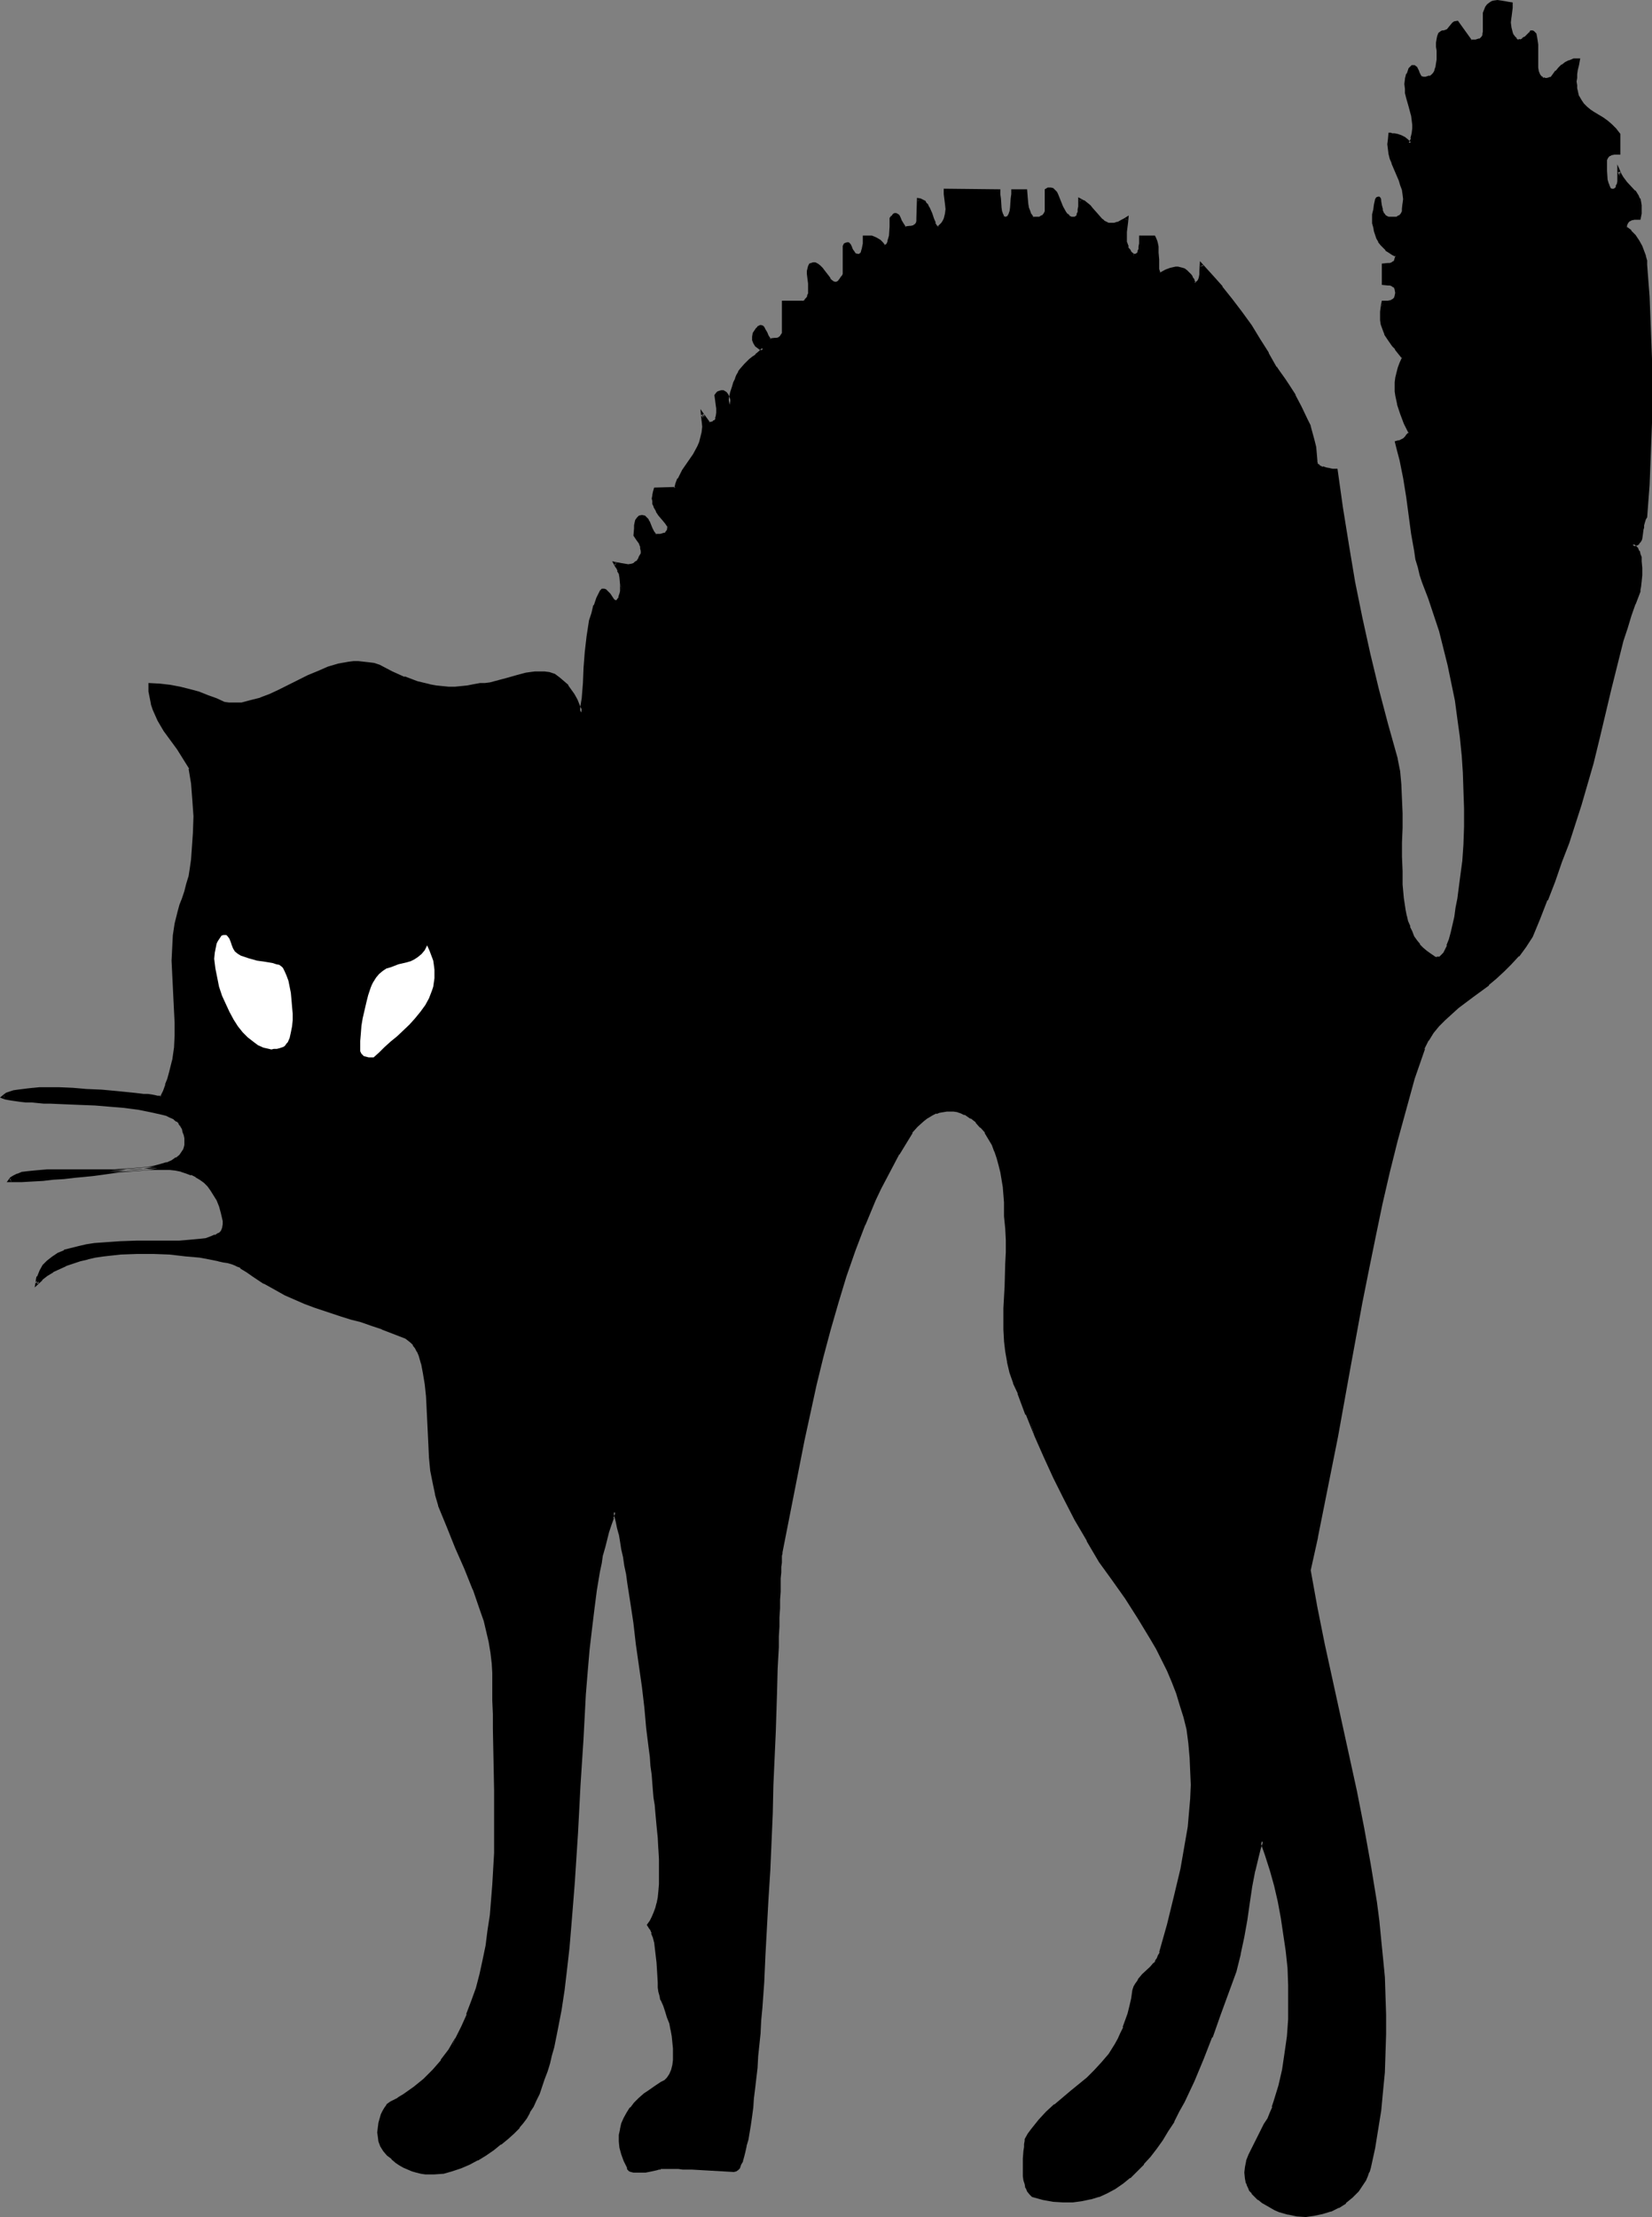 <?xml version="1.0" encoding="UTF-8" standalone="no"?>
<svg
   version="1.0"
   width="116.061mm"
   height="155.711mm"
   id="svg13"
   sodipodi:docname="Cat 06.wmf"
   xmlns:inkscape="http://www.inkscape.org/namespaces/inkscape"
   xmlns:sodipodi="http://sodipodi.sourceforge.net/DTD/sodipodi-0.dtd"
   xmlns="http://www.w3.org/2000/svg"
   xmlns:svg="http://www.w3.org/2000/svg">
  <rect width="100%" height="100%" fill="#808080" stroke="none"/>
  <sodipodi:namedview
     id="namedview13"
     pagecolor="#ffffff"
     bordercolor="#000000"
     borderopacity="0.25"
     inkscape:showpageshadow="2"
     inkscape:pageopacity="0.0"
     inkscape:pagecheckerboard="0"
     inkscape:deskcolor="#d1d1d1"
     inkscape:document-units="mm" />
  <defs
     id="defs1">
    <pattern
       id="WMFhbasepattern"
       patternUnits="userSpaceOnUse"
       width="6"
       height="6"
       x="0"
       y="0" />
  </defs>
  <path
     style="fill:#000000;fill-opacity:1;fill-rule:evenodd;stroke:none"
     d="m 175.786,575.426 h -0.162 -0.323 l -0.323,0.162 -0.646,0.162 -1.454,0.323 -1.616,0.162 -1.616,0.162 h -1.454 l -0.485,-0.162 -0.485,-0.162 -0.323,-0.323 v -0.323 l -0.969,-1.939 -0.646,-1.778 -0.323,-1.616 -0.162,-1.778 v -1.616 l 0.162,-1.454 0.323,-1.454 0.646,-1.454 0.808,-1.454 0.808,-1.293 1.131,-1.131 1.131,-1.293 1.293,-1.131 1.454,-0.97 1.616,-1.131 1.616,-0.97 0.969,-0.485 0.646,-0.808 0.646,-0.97 0.485,-1.131 0.323,-1.293 0.162,-1.454 0.162,-1.454 v -1.616 l -0.162,-1.616 -0.323,-1.778 -0.323,-1.616 -0.323,-1.778 -0.485,-1.616 -0.485,-1.616 -0.646,-1.454 -0.646,-1.454 -0.323,-0.97 -0.162,-1.131 -0.162,-1.131 -0.162,-1.293 -0.162,-2.747 -0.162,-2.585 -0.162,-2.909 -0.485,-2.585 -0.323,-1.293 -0.323,-1.131 -0.485,-1.131 -0.646,-0.97 0.646,-0.97 0.485,-0.97 0.485,-1.131 0.485,-1.293 0.323,-1.293 0.323,-1.616 0.162,-1.616 0.162,-1.778 0.162,-2.101 v -2.262 l -0.162,-2.424 v -2.747 l -0.323,-2.909 -0.162,-3.232 -0.162,-1.778 -0.162,-1.778 -0.323,-1.939 -0.162,-1.939 -0.162,-1.939 -0.323,-2.101 -0.162,-2.101 -0.162,-2.424 -0.323,-2.262 -0.162,-2.585 -0.646,-5.171 -0.646,-5.332 -0.646,-5.656 -1.454,-11.311 -0.808,-5.494 -0.808,-5.333 -0.808,-5.171 -0.323,-2.424 -0.323,-2.424 -0.485,-2.262 -0.323,-2.101 -0.485,-1.939 -0.323,-1.939 -0.323,-1.778 -0.323,-1.616 -0.485,-1.293 -0.323,-1.293 -0.646,1.616 -0.646,1.778 -0.485,1.939 -0.485,1.939 -0.646,2.101 -0.485,2.101 -0.485,2.101 -0.323,2.424 -0.808,4.686 -0.808,5.171 -0.646,5.332 -0.485,5.494 -0.485,5.656 -0.485,5.817 -0.323,6.14 -0.485,6.14 -0.646,12.443 -0.323,6.302 -0.323,6.14 -0.808,12.443 -0.485,6.14 -0.485,5.979 -0.485,5.979 -0.646,5.656 -0.808,5.494 -0.808,5.332 -0.808,5.009 -0.485,2.424 -0.646,2.262 -0.485,2.262 -0.646,2.262 -0.646,2.101 -0.646,1.939 -0.646,1.939 -0.808,1.939 -0.646,1.616 -0.808,1.778 -0.969,1.454 -0.808,1.454 -0.969,1.293 -0.969,1.293 -1.454,1.454 -1.616,1.454 -1.777,1.454 -1.939,1.454 -1.939,1.454 -2.262,1.131 -2.1,1.293 -2.262,0.97 -2.424,0.808 -2.262,0.485 -2.424,0.323 h -1.131 l -1.131,-0.162 -1.131,-0.162 -1.131,-0.162 -1.131,-0.323 -1.131,-0.485 -1.131,-0.485 -0.969,-0.646 -1.131,-0.646 -0.969,-0.97 -1.293,-0.97 -0.808,-1.131 -0.646,-1.131 -0.485,-1.131 -0.323,-1.293 v -1.131 -1.293 l 0.162,-1.293 0.323,-0.97 0.485,-1.131 0.323,-0.97 0.485,-0.808 0.485,-0.646 0.485,-0.485 0.485,-0.323 0.323,-0.162 1.616,-0.808 1.454,-0.97 2.908,-1.939 2.585,-2.262 2.424,-2.424 2.1,-2.585 2.1,-2.747 1.777,-2.909 1.616,-3.232 1.454,-3.232 1.293,-3.555 1.131,-3.393 0.969,-3.717 0.969,-3.878 0.646,-3.878 0.646,-3.878 0.485,-4.04 0.485,-4.201 0.162,-4.04 0.485,-8.403 0.162,-8.403 v -8.241 l -0.162,-8.241 -0.323,-8.08 v -3.878 l -0.162,-3.717 v -3.717 -3.555 l -0.162,-2.747 -0.162,-2.747 -0.485,-2.747 -0.646,-2.747 -0.808,-2.909 -0.808,-2.747 -2.1,-5.494 -2.262,-5.656 -2.424,-5.494 -2.262,-5.656 -2.1,-5.494 -0.969,-2.909 -0.646,-3.07 -0.485,-3.232 -0.323,-3.393 -0.485,-6.787 -0.323,-6.625 -0.162,-3.232 -0.323,-3.07 -0.323,-2.747 -0.646,-2.585 -0.323,-1.131 -0.323,-1.131 -0.485,-1.131 -0.485,-0.808 -0.646,-0.97 -0.646,-0.646 -0.646,-0.646 -0.808,-0.485 -3.231,-1.293 -3.07,-1.131 -2.908,-0.97 -2.585,-0.97 -2.747,-0.808 -2.424,-0.808 -5.009,-1.454 -2.424,-0.97 -2.424,-0.808 -2.424,-1.131 -2.747,-1.293 -2.585,-1.293 -2.908,-1.616 -1.616,-0.97 -1.454,-0.97 -1.616,-1.131 -1.616,-0.97 -0.323,-0.323 -0.485,-0.323 -0.646,-0.162 -0.808,-0.323 -1.131,-0.323 -1.131,-0.323 -1.454,-0.323 -1.454,-0.323 -1.777,-0.162 -1.616,-0.323 -1.939,-0.162 -1.939,-0.323 -4.039,-0.323 -4.362,-0.162 h -4.524 l -4.524,0.162 -4.362,0.485 -2.1,0.323 -2.1,0.485 -2.1,0.485 -1.939,0.646 -1.777,0.646 -1.777,0.808 -1.777,0.808 -1.454,0.97 -1.454,1.131 -1.293,1.293 0.162,-0.97 0.323,-0.808 0.646,-1.616 0.808,-1.293 1.131,-1.293 1.293,-0.97 1.454,-0.97 1.616,-0.646 1.777,-0.646 1.939,-0.485 2.1,-0.485 2.1,-0.323 2.262,-0.162 4.524,-0.323 h 4.685 4.685 l 4.362,-0.162 h 2.1 1.939 l 1.777,-0.162 1.777,-0.162 1.616,-0.323 1.293,-0.323 1.131,-0.485 0.969,-0.646 0.808,-0.646 0.485,-0.808 0.162,-0.97 -0.162,-1.131 -0.485,-1.939 -0.485,-1.939 -0.646,-1.616 -0.808,-1.454 -0.808,-1.131 -0.808,-1.293 -0.969,-0.97 -1.131,-0.808 -1.131,-0.646 -1.293,-0.646 -1.293,-0.485 -1.454,-0.323 -1.454,-0.323 -1.616,-0.162 -1.777,-0.162 h -1.616 l -1.939,0.162 h -1.939 l -1.939,0.162 -2.1,0.162 -2.1,0.323 -2.262,0.162 -2.262,0.323 -2.585,0.323 -5.009,0.646 -2.585,0.162 -2.747,0.323 -2.747,0.162 -2.908,0.162 -2.908,0.162 -3.07,0.162 0.485,-0.646 0.646,-0.485 0.969,-0.485 1.293,-0.323 1.293,-0.323 1.616,-0.162 1.777,-0.162 1.939,-0.162 h 1.939 15.834 l 4.524,-0.162 2.1,-0.162 2.1,-0.323 1.777,-0.323 1.777,-0.323 1.616,-0.485 1.454,-0.646 1.293,-0.808 0.969,-0.808 0.646,-0.808 0.323,-0.646 0.162,-0.485 0.162,-0.646 0.162,-0.646 v -0.646 l -0.162,-0.808 -0.162,-0.808 -0.162,-0.646 -0.323,-0.97 -0.485,-0.808 -0.485,-0.808 -0.485,-0.485 -0.808,-0.646 -1.131,-0.485 -0.969,-0.485 -1.293,-0.323 -1.454,-0.485 -1.616,-0.323 -1.454,-0.162 -1.777,-0.323 -3.716,-0.485 -3.878,-0.323 -3.878,-0.323 -4.201,-0.162 -3.878,-0.162 -3.716,-0.162 -1.777,-0.162 -1.616,-0.162 H 8.402 L 6.786,292.157 5.493,291.995 H 4.201 l -1.131,-0.162 -0.808,-0.162 -0.808,-0.162 -0.646,-0.323 0.485,-0.323 0.485,-0.485 0.969,-0.323 0.808,-0.323 1.131,-0.162 1.293,-0.162 1.454,-0.162 1.454,-0.162 h 1.616 1.616 3.554 l 3.716,0.162 3.716,0.162 3.716,0.323 3.554,0.162 3.393,0.323 1.616,0.162 1.454,0.162 1.131,0.162 1.293,0.162 0.969,0.162 h 0.969 l 0.646,0.162 h 0.485 l 0.323,0.162 h 0.162 l 0.808,-1.616 0.646,-1.778 0.646,-1.616 0.485,-1.616 0.646,-3.232 0.485,-3.232 0.162,-3.393 v -3.393 l -0.162,-6.464 -0.323,-3.393 -0.162,-3.232 v -3.393 -3.232 l 0.323,-3.232 0.485,-3.232 0.646,-3.393 0.646,-1.616 0.646,-1.616 0.485,-1.939 0.646,-1.939 0.485,-2.101 0.323,-2.262 0.323,-2.101 0.323,-2.424 0.323,-4.525 v -4.686 l -0.162,-4.525 -0.162,-2.101 -0.323,-2.101 -0.162,-2.101 -0.323,-1.939 -0.808,-1.293 -0.808,-1.293 -1.616,-2.585 -1.777,-2.424 -1.777,-2.585 -1.454,-2.585 -0.808,-1.454 -0.646,-1.454 -0.485,-1.454 -0.323,-1.616 -0.323,-1.616 v -1.939 l 2.747,0.162 2.585,0.323 2.585,0.485 2.585,0.646 2.585,0.808 2.262,0.808 2.262,0.808 2.1,0.97 1.131,0.162 1.293,0.162 h 1.131 l 1.293,-0.162 2.424,-0.485 2.424,-0.808 2.585,-0.97 2.424,-1.131 2.585,-1.293 2.585,-1.293 2.585,-1.293 2.747,-1.131 2.585,-0.97 2.747,-0.808 2.585,-0.485 1.293,-0.162 h 1.293 1.454 l 1.293,0.162 1.293,0.323 1.454,0.323 3.393,1.778 3.231,1.454 3.393,1.131 3.393,0.808 1.616,0.323 1.777,0.323 h 1.616 l 1.777,0.162 1.616,-0.162 1.616,-0.162 1.777,-0.323 1.616,-0.485 h 1.293 l 1.293,-0.162 2.585,-0.485 2.262,-0.808 2.424,-0.646 2.424,-0.485 1.131,-0.323 1.131,-0.162 h 1.293 1.293 l 1.293,0.323 1.293,0.323 1.293,0.97 1.131,0.97 0.969,0.97 0.808,1.131 0.808,1.293 0.808,1.293 0.646,1.616 0.646,1.778 0.323,-1.939 0.162,-1.939 0.323,-4.04 0.323,-4.04 0.162,-4.201 0.485,-4.201 0.323,-2.101 0.485,-1.939 0.485,-2.101 0.646,-1.939 0.808,-1.939 0.808,-1.939 0.323,-0.323 h 0.323 l 0.485,0.162 0.323,0.162 0.646,0.97 0.646,0.97 0.323,0.323 0.323,0.323 0.323,0.162 h 0.323 l 0.323,-0.162 0.485,-0.485 0.162,-0.323 0.162,-0.485 0.162,-0.646 0.162,-0.646 -0.162,-1.778 -0.162,-1.939 -0.162,-0.808 -0.323,-0.97 -0.485,-0.97 -0.646,-0.97 0.808,0.162 0.969,0.162 0.808,0.162 1.131,0.162 0.969,-0.162 0.485,-0.162 0.485,-0.323 0.485,-0.323 0.323,-0.485 0.485,-0.808 0.323,-0.808 v -0.808 -0.646 l -0.162,-0.485 v -0.485 l -0.323,-0.485 -0.323,-0.485 -0.485,-0.646 -0.485,-0.97 v -1.778 -0.808 l 0.162,-0.808 0.162,-0.485 0.323,-0.485 0.485,-0.323 0.646,-0.162 0.646,0.162 0.323,0.323 0.485,0.485 0.323,0.485 0.323,0.808 0.323,0.808 0.485,0.97 0.646,0.808 h 1.293 0.646 l 0.485,-0.162 0.485,-0.323 0.323,-0.485 0.323,-0.646 v -0.808 l -0.808,-0.97 -0.808,-0.808 -0.808,-1.131 -0.646,-1.131 -0.646,-1.131 -0.162,-0.646 -0.162,-0.808 v -0.646 -0.808 l 0.162,-0.97 0.323,-0.808 h 5.332 l 0.485,-1.293 0.485,-1.293 1.131,-2.262 1.454,-2.101 1.454,-2.101 1.131,-2.101 0.485,-1.131 0.485,-1.293 0.162,-1.293 0.162,-1.616 v -1.616 l -0.323,-1.778 1.777,2.585 0.646,-0.162 0.485,-0.162 0.485,-0.323 0.323,-0.323 0.162,-0.323 0.162,-0.485 v -1.131 -1.131 l -0.162,-1.293 -0.162,-1.131 v -0.97 l 0.323,-0.485 0.323,-0.323 0.323,-0.162 0.323,-0.162 h 0.323 l 0.162,0.162 0.646,0.323 0.485,0.485 0.323,0.808 0.162,0.808 0.162,0.97 0.323,-1.778 0.323,-1.454 0.323,-1.454 0.485,-1.131 0.323,-1.131 0.323,-0.808 0.485,-0.808 0.485,-0.808 1.131,-1.293 1.293,-1.131 0.808,-0.808 0.808,-0.646 0.808,-0.646 0.969,-0.97 -0.646,-0.162 -0.646,-0.323 -0.485,-0.323 -0.485,-0.808 -0.162,-0.646 -0.162,-0.808 0.323,-0.97 0.485,-0.97 0.323,-0.323 0.323,-0.323 0.162,-0.162 0.323,-0.162 h 0.162 l 0.162,0.162 0.323,0.323 0.323,0.485 0.485,0.808 0.323,0.808 0.646,0.97 h 1.293 l 0.646,-0.162 0.646,-0.162 0.323,-0.323 0.323,-0.485 0.323,-0.485 v -0.97 -7.272 h 5.332 l 0.646,-0.646 0.485,-0.485 0.323,-0.485 0.162,-0.808 0.162,-0.485 V 76.594 l -0.162,-1.293 -0.162,-1.454 -0.162,-1.293 v -0.646 l 0.162,-0.485 0.162,-0.646 0.323,-0.485 0.323,-0.162 0.323,-0.162 h 0.646 l 0.485,0.323 0.485,0.485 0.646,0.485 0.485,0.646 1.131,1.454 0.485,0.646 0.485,0.646 0.485,0.323 0.485,0.162 h 0.646 l 0.162,-0.162 0.323,-0.162 0.323,-0.485 0.323,-0.323 0.323,-0.485 0.323,-0.646 v -7.433 l 0.323,-0.485 0.323,-0.162 0.162,-0.162 h 0.323 l 0.162,0.162 0.162,0.323 0.323,0.485 0.162,0.485 0.162,0.323 0.485,0.646 0.323,0.485 0.323,0.162 0.323,0.162 0.646,-0.162 0.485,-0.323 0.162,-0.485 0.323,-0.646 0.162,-0.646 v -0.97 -1.778 h 1.293 l 0.808,0.162 0.646,0.162 0.646,0.323 0.646,0.485 0.646,0.485 0.808,0.97 0.323,-0.162 0.162,-0.162 0.323,-0.323 0.162,-0.323 0.323,-0.808 0.162,-1.131 0.162,-2.424 v -2.101 l 0.485,-0.485 0.162,-0.323 0.323,-0.162 0.162,-0.162 h 0.162 l 0.162,0.162 0.323,0.323 0.485,0.485 0.323,0.808 0.485,0.808 0.646,0.97 h 1.293 l 0.485,-0.162 0.646,-0.162 0.485,-0.323 0.323,-0.323 0.162,-0.646 0.162,-0.808 v -5.009 l 0.646,0.162 0.485,0.162 0.485,0.323 0.485,0.485 0.323,0.646 0.323,0.485 0.646,1.454 0.323,1.454 0.485,1.131 0.323,0.485 0.162,0.323 0.323,0.162 0.323,0.162 0.646,-0.485 0.485,-0.485 0.323,-0.646 0.323,-0.646 0.323,-1.293 0.162,-1.293 v -1.454 l -0.162,-1.293 -0.162,-1.293 -0.162,-0.97 h 14.38 v 0.97 1.131 l 0.162,2.424 0.323,1.131 0.323,0.808 0.162,0.485 0.162,0.162 0.323,0.162 0.323,0.162 0.323,-0.162 0.323,-0.162 0.162,-0.162 0.162,-0.485 0.323,-0.808 0.323,-1.131 0.162,-2.424 V 51.548 50.578 h 3.554 v 1.778 l 0.162,1.939 0.323,0.808 0.323,0.97 0.323,0.97 0.646,0.97 1.293,-0.162 h 0.646 l 0.485,-0.162 0.485,-0.323 0.323,-0.485 0.323,-0.646 V 55.426 50.578 l 0.646,-0.323 0.646,-0.162 0.485,0.162 0.323,0.323 0.485,0.485 0.323,0.808 0.646,1.454 0.646,1.616 0.808,1.454 0.485,0.646 0.485,0.485 0.646,0.323 0.646,0.162 0.485,-0.162 0.485,-0.323 0.323,-0.485 0.162,-0.646 0.162,-0.808 0.162,-0.808 v -1.778 l 0.808,0.485 0.969,0.646 0.646,0.646 0.646,0.808 1.293,1.293 1.131,1.293 0.646,0.646 0.646,0.323 0.646,0.323 0.808,0.162 h 0.969 l 0.808,-0.323 1.131,-0.646 0.646,-0.323 0.646,-0.323 v 0.97 l -0.162,1.293 -0.162,1.293 -0.162,1.293 0.162,1.454 0.323,1.293 0.323,0.646 0.485,0.485 0.485,0.646 0.485,0.485 0.646,-0.162 0.485,-0.323 0.323,-0.485 0.162,-0.646 0.162,-0.646 v -0.97 -1.778 h 3.554 l 0.323,0.485 0.323,0.646 v 0.646 l 0.162,0.808 0.162,1.616 v 1.778 2.262 l 0.162,0.485 0.162,0.485 v 0.323 l 0.323,0.323 0.323,0.162 1.293,-0.97 1.293,-0.485 1.293,-0.162 h 0.646 0.646 l 0.485,0.162 0.485,0.162 0.646,0.485 0.485,0.323 0.485,0.646 0.323,0.646 0.485,0.646 0.323,0.97 0.646,-0.162 0.323,-0.323 0.323,-0.485 0.323,-0.646 0.162,-0.646 v -0.97 -1.778 l 2.747,2.909 2.585,3.07 2.585,3.232 2.585,3.555 2.424,3.555 2.424,3.555 2.262,3.717 2.1,3.717 0.646,0.97 0.808,1.131 0.808,1.131 0.969,1.293 1.777,2.909 1.616,3.07 1.616,3.393 0.646,1.616 0.646,1.778 0.485,1.939 0.323,1.778 0.323,1.778 v 1.939 l 0.162,0.485 0.162,0.323 0.162,0.323 0.323,0.323 0.969,0.485 0.969,0.162 0.969,0.323 h 0.808 0.323 0.485 l 1.454,10.18 1.616,9.857 1.777,9.695 1.939,9.695 2.1,9.372 2.262,9.372 2.424,9.372 2.585,9.211 0.485,3.393 0.323,3.555 0.323,3.717 v 3.717 3.878 3.878 3.717 3.878 l 0.162,3.555 0.323,3.555 0.485,3.232 0.323,1.616 0.323,1.454 0.485,1.454 0.646,1.293 0.485,1.293 0.808,1.131 0.808,1.131 0.808,0.97 1.131,0.808 1.131,0.808 0.485,0.323 0.323,0.323 0.485,0.162 h 0.485 0.485 l 0.323,-0.162 0.323,-0.323 0.485,-0.323 0.323,-0.485 0.323,-0.646 0.646,-1.293 0.485,-1.616 0.646,-1.778 0.485,-2.101 0.323,-2.262 0.485,-2.424 0.323,-2.424 0.808,-5.009 0.646,-4.686 0.162,-4.686 0.162,-4.686 v -4.848 -4.686 l -0.323,-4.848 -0.323,-4.848 -0.485,-4.686 -0.646,-4.848 -0.646,-4.686 -0.808,-4.686 -1.131,-4.686 -0.969,-4.525 -1.293,-4.525 -1.454,-4.525 -1.454,-4.363 -1.616,-4.201 -0.646,-1.939 -0.485,-1.939 -0.485,-2.101 -0.485,-2.262 -0.808,-4.525 -0.646,-4.848 -0.646,-4.848 -0.808,-5.009 -0.969,-4.848 -0.485,-2.424 -0.646,-2.424 h 0.646 l 0.646,-0.323 0.646,-0.323 0.485,-0.485 0.485,-0.485 0.323,-0.485 0.323,-0.162 v -0.162 l -1.293,-2.747 -0.969,-2.424 -0.808,-2.424 -0.485,-2.262 -0.162,-1.293 v -1.131 l 0.162,-1.131 0.162,-1.293 0.162,-1.131 0.323,-1.293 0.485,-1.293 0.646,-1.454 -1.293,-1.778 -0.646,-0.808 -0.646,-0.646 -1.131,-1.616 -0.969,-1.616 -0.323,-0.808 -0.646,-1.778 v -0.97 l -0.162,-0.97 v -1.293 l 0.162,-1.131 0.323,-1.293 1.293,-0.162 h 0.646 l 0.485,-0.323 0.485,-0.162 0.323,-0.485 0.323,-0.646 v -0.808 -0.808 l -0.323,-0.485 -0.323,-0.485 -0.485,-0.323 -0.485,-0.162 -0.646,-0.162 h -1.293 v -5.009 h 1.293 l 0.646,-0.162 0.485,-0.162 0.485,-0.323 0.323,-0.323 0.323,-0.646 V 67.868 l -0.969,-0.485 -0.808,-0.646 -0.808,-0.485 -0.808,-0.646 -0.485,-0.808 -0.646,-0.808 -0.485,-0.808 -0.323,-0.97 -0.323,-0.808 -0.162,-1.131 -0.162,-1.131 v -2.262 l 0.162,-1.131 0.162,-1.293 0.323,-1.454 0.323,-0.323 0.162,-0.162 h 0.162 l 0.162,0.162 v 0.323 l 0.162,0.485 0.162,1.131 0.162,1.131 0.485,1.131 0.323,0.323 0.323,0.485 0.646,0.162 0.485,0.162 1.293,-0.162 h 0.646 l 0.485,-0.162 0.485,-0.323 0.323,-0.485 0.323,-0.646 v -0.808 l 0.323,-1.293 v -1.293 l -0.162,-1.293 -0.162,-1.293 -0.323,-1.131 -0.485,-1.293 -0.969,-2.262 -0.969,-2.262 -0.323,-1.293 -0.323,-1.131 -0.323,-1.293 v -1.293 -1.293 l 0.162,-1.293 h 0.162 0.485 0.646 l 0.808,0.323 0.808,0.162 0.969,0.485 0.808,0.646 0.646,0.808 0.646,-1.293 0.323,-1.293 v -1.293 -1.293 l -0.162,-1.131 -0.162,-1.293 -0.646,-2.262 -0.646,-2.424 -0.162,-1.131 -0.162,-1.131 v -1.293 l 0.162,-1.293 0.323,-1.293 0.485,-1.454 0.323,-0.323 0.323,-0.162 0.323,-0.162 h 0.162 l 0.162,0.162 0.162,0.323 0.485,0.485 0.162,0.323 0.162,0.485 0.323,0.646 0.485,0.485 0.162,0.162 0.323,0.162 0.646,-0.162 h 0.646 l 0.485,-0.162 0.485,-0.323 0.646,-0.485 0.485,-0.808 0.323,-0.97 0.162,-1.131 V 15.836 13.412 12.443 11.311 10.342 l 0.162,-0.808 0.323,-0.485 0.485,-0.485 h 0.323 l 0.323,-0.162 h 0.646 l 0.323,-0.323 0.808,-0.808 0.646,-0.97 0.485,-0.323 h 0.646 l 3.554,4.848 h 1.293 0.646 l 0.485,-0.162 0.485,-0.323 0.323,-0.485 0.323,-0.646 V 8.403 3.555 l 0.323,-0.808 0.323,-0.808 0.485,-0.485 0.485,-0.485 0.485,-0.162 0.485,-0.323 0.969,-0.162 0.969,0.162 0.969,0.162 0.969,0.323 h 0.808 V 1.454 l -0.162,0.646 -0.162,1.131 -0.162,1.293 v 1.454 1.293 l 0.162,0.646 0.323,0.808 0.162,0.485 0.485,0.646 0.485,0.485 0.646,0.485 h 0.646 l 0.646,-0.323 0.485,-0.323 0.646,-0.485 0.323,-0.485 0.485,-0.323 0.162,-0.323 0.162,-0.162 0.323,0.162 h 0.162 l 0.485,0.485 0.162,0.646 0.162,0.97 v 1.131 5.009 l 0.162,1.131 0.162,1.131 0.323,0.808 0.485,0.646 0.323,0.323 0.323,0.162 h 0.485 0.485 0.646 l 0.646,-0.162 1.293,-1.939 0.808,-0.808 0.808,-0.646 0.808,-0.646 0.969,-0.485 1.131,-0.323 1.293,-0.162 -0.323,1.293 -0.162,1.293 -0.162,1.293 -0.162,0.97 v 0.97 0.97 l 0.162,0.808 0.162,0.808 0.323,1.293 0.646,1.131 0.646,0.97 0.969,0.97 0.969,0.808 0.969,0.646 2.262,1.454 1.131,0.808 1.131,0.97 1.131,1.131 1.131,1.293 v 5.009 h -1.293 -0.646 l -0.485,0.323 -0.485,0.162 -0.323,0.485 -0.323,0.646 v 0.808 0.97 1.131 l 0.162,2.424 0.162,1.131 0.323,0.808 0.162,0.485 0.323,0.162 0.323,0.162 0.323,0.162 0.485,-0.162 0.485,-0.323 0.323,-0.485 0.162,-0.646 0.162,-0.808 0.162,-0.808 v -1.778 l 0.323,0.808 0.485,0.808 0.969,1.293 2.262,2.424 0.808,1.131 0.323,0.808 0.323,0.808 0.162,0.808 v 1.131 0.97 l -0.323,1.454 h -1.293 -0.646 l -0.485,0.323 -0.485,0.162 -0.323,0.485 -0.323,0.646 v 0.808 l 1.131,0.97 1.131,1.293 0.969,1.293 0.808,1.454 0.485,1.293 0.485,1.293 0.162,1.293 0.162,0.97 0.646,8.403 0.323,8.403 0.323,8.241 v 8.403 8.403 l -0.323,8.403 -0.323,8.241 -0.646,8.403 -0.323,0.485 -0.162,0.485 -0.323,1.293 -0.162,0.485 v 0.646 l -0.162,1.293 -0.162,0.97 -0.162,0.485 -0.323,0.485 -0.323,0.323 -0.323,0.162 -0.485,0.162 -0.646,0.162 0.646,0.485 0.485,0.646 0.323,0.646 0.323,0.808 0.162,0.808 0.162,0.97 0.162,1.778 -0.162,1.778 -0.162,1.778 -0.162,1.454 v 0.646 0.485 l -1.293,3.393 -1.131,3.07 -1.131,3.393 -0.969,3.232 -1.777,6.464 -1.454,6.464 -3.07,13.089 -1.616,6.464 -1.939,6.464 -1.454,4.848 -1.454,4.848 -1.777,5.009 -1.777,5.171 -1.939,5.009 -1.939,5.009 -1.939,5.009 -1.939,4.686 -1.777,2.747 -1.777,2.262 -1.939,2.262 -2.1,1.939 -1.939,1.778 -2.1,1.778 -4.039,3.07 -4.039,2.909 -1.777,1.616 -1.777,1.616 -1.616,1.778 -1.454,1.778 -1.293,1.939 -1.131,2.262 -2.585,7.918 -2.424,8.241 -2.1,8.241 -2.1,8.403 -1.939,8.564 -1.939,8.564 -1.616,8.726 -1.777,8.888 -3.231,17.613 -3.393,17.775 -3.393,17.937 -1.939,8.888 -1.939,8.888 1.777,9.695 2.1,9.695 4.201,19.553 4.201,19.714 2.1,9.695 1.777,9.857 1.454,10.019 0.646,4.848 0.646,5.009 0.485,4.848 0.323,5.009 0.323,5.009 0.162,5.009 v 5.009 l -0.162,5.171 -0.162,4.848 -0.485,5.171 -0.646,5.009 -0.646,5.009 -0.808,5.171 -1.131,5.171 -0.485,1.131 -0.323,0.97 -0.646,1.131 -0.485,0.97 -1.293,1.778 -1.454,1.778 -1.777,1.454 -1.939,1.131 -1.939,0.97 -2.1,0.646 -2.262,0.485 -2.262,0.162 -2.424,-0.162 -2.262,-0.323 -2.262,-0.646 -1.131,-0.646 -1.131,-0.485 -1.131,-0.646 -1.131,-0.646 -0.969,-0.808 -0.969,-0.808 -0.646,-0.808 -0.485,-0.646 -0.485,-0.808 -0.323,-0.646 -0.323,-0.808 -0.162,-0.808 v -1.616 l 0.162,-1.454 0.323,-1.616 0.485,-1.616 0.808,-1.616 1.616,-3.232 1.777,-3.232 0.808,-1.454 0.646,-1.616 0.646,-1.454 0.485,-1.454 1.131,-4.201 0.969,-4.363 0.808,-4.363 0.485,-4.525 0.323,-4.525 0.162,-4.525 -0.162,-4.525 -0.162,-4.525 -0.485,-4.525 -0.485,-4.525 -0.808,-4.363 -0.808,-4.363 -0.969,-4.201 -1.131,-4.04 -1.131,-3.878 -1.293,-3.878 -0.646,1.939 -0.646,1.939 -0.969,4.04 -0.646,4.201 -0.808,4.363 -0.646,4.363 -0.808,4.525 -0.808,4.686 -1.293,4.686 -1.939,5.656 -2.1,5.817 -2.262,5.817 -2.262,5.817 -2.424,5.817 -2.585,5.494 -1.454,2.585 -1.293,2.585 -1.616,2.424 -1.454,2.424 -1.616,2.262 -1.616,2.262 -1.616,1.939 -1.777,1.778 -1.939,1.778 -1.939,1.454 -1.939,1.293 -2.1,1.293 -2.1,0.97 -2.262,0.646 -2.262,0.485 -2.424,0.323 h -2.585 l -2.585,-0.323 -2.585,-0.485 -2.908,-0.646 -0.646,-0.646 -0.485,-0.646 -0.323,-0.97 -0.323,-0.808 -0.162,-1.131 -0.162,-0.97 -0.162,-2.262 0.162,-2.424 0.162,-2.101 v -0.97 l 0.162,-0.808 v -0.646 -0.646 l 0.808,-1.293 0.969,-1.293 1.939,-2.262 1.939,-2.101 2.1,-1.939 4.362,-3.555 4.201,-3.555 2.1,-1.939 1.939,-2.101 1.939,-2.424 0.808,-1.293 0.808,-1.293 0.808,-1.454 0.808,-1.454 0.646,-1.616 0.646,-1.778 0.485,-1.939 0.485,-1.939 0.485,-2.101 0.323,-2.262 0.323,-0.808 0.485,-0.808 0.485,-0.646 0.323,-0.646 0.969,-0.97 2.1,-1.939 0.808,-1.131 0.485,-0.646 0.485,-0.646 0.323,-0.808 0.485,-0.808 1.939,-7.433 1.939,-7.433 1.616,-7.433 0.646,-3.717 0.808,-3.717 0.485,-3.717 0.323,-3.717 0.323,-3.717 0.162,-3.717 v -3.717 l -0.162,-3.717 -0.485,-3.717 -0.485,-3.717 -0.808,-3.07 -0.808,-3.232 -1.131,-3.07 -1.131,-3.07 -1.293,-3.07 -1.454,-2.909 -1.454,-2.909 -1.616,-2.747 -3.231,-5.494 -3.393,-5.171 -3.554,-5.009 -3.393,-4.686 -3.231,-5.656 -3.231,-5.494 -2.908,-5.656 -2.747,-5.494 -2.585,-5.656 -2.424,-5.494 -2.262,-5.656 -2.1,-5.494 -1.293,-2.747 -0.808,-2.909 -0.808,-2.747 -0.485,-2.909 -0.323,-2.747 -0.162,-2.909 v -2.747 -2.909 l 0.162,-2.909 0.162,-2.909 0.323,-5.979 v -3.07 -3.232 -3.07 l -0.323,-3.232 -0.162,-3.878 -0.323,-3.878 -0.162,-1.939 -0.485,-1.939 -0.323,-1.939 -0.646,-1.939 -0.646,-1.778 -0.646,-1.778 -0.969,-1.616 -0.969,-1.616 -1.131,-1.454 -1.293,-1.293 -1.454,-1.131 -1.616,-1.131 -0.969,-0.323 -0.969,-0.323 -0.969,-0.162 -0.969,-0.162 -0.969,0.162 h -0.969 l -0.969,0.323 -0.969,0.162 -0.969,0.485 -0.808,0.485 -0.969,0.485 -0.808,0.646 -1.454,1.454 -1.454,1.778 -1.939,2.747 -1.616,2.909 -1.616,3.07 -1.616,3.07 -1.616,3.07 -1.454,3.07 -2.747,6.625 -2.585,6.625 -2.424,6.948 -2.262,7.11 -1.939,7.11 -1.939,7.272 -1.777,7.433 -1.616,7.433 -1.616,7.433 -2.908,14.866 -2.908,14.705 -0.162,0.323 v 0.485 0.808 l -0.162,1.131 v 1.131 1.454 l -0.162,1.454 v 1.778 l -0.162,1.939 v 2.101 l -0.162,2.262 v 2.424 l -0.162,2.424 v 2.585 l -0.162,2.909 v 2.747 l -0.162,3.07 -0.162,3.232 -0.162,3.07 v 3.393 l -0.323,6.787 -0.162,6.948 -0.323,7.433 -0.323,7.433 -0.646,15.028 -0.323,7.595 -0.485,7.595 -0.323,7.272 -0.485,7.272 -0.485,6.787 -0.162,3.393 -0.323,3.232 -0.162,3.232 -0.323,3.07 -0.323,2.909 -0.162,2.909 -0.323,2.747 -0.323,2.585 -0.323,2.424 -0.323,2.424 -0.323,2.101 -0.323,2.101 -0.323,1.778 -0.323,1.778 -0.323,1.454 -0.323,1.293 -0.323,1.293 -0.485,0.808 -0.323,0.808 -0.485,0.485 -0.323,0.323 -0.485,0.162 -2.747,-0.323 -5.655,-0.323 h -2.747 l -2.424,-0.162 h -1.131 -1.131 -0.969 z"
     id="path1" />
  <path
     style="fill:#000000;fill-opacity:1;fill-rule:evenodd;stroke:none"
     d="m 175.624,574.941 -0.485,0.162 h 0.162 l -0.485,0.162 v 0 h -0.485 v 0 l -1.454,0.323 v 0 l -1.616,0.323 v 0 l -1.616,0.162 h -1.454 0.162 l -0.646,-0.162 -0.323,-0.162 0.162,0.162 -0.323,-0.323 h 0.162 l -0.162,-0.323 -0.969,-1.939 0.162,0.162 -0.808,-1.778 -0.323,-1.778 v 0 l -0.162,-1.616 v 0 -1.616 0.162 l 0.162,-1.616 v 0.162 l 0.485,-1.454 h -0.162 l 0.646,-1.454 0.808,-1.454 v 0.162 l 0.808,-1.293 v 0 l 1.131,-1.293 v 0 l 1.131,-1.131 1.293,-1.131 v 0 l 1.454,-0.97 1.454,-1.131 1.616,-0.97 0.969,-0.485 0.969,-0.97 0.485,-0.97 v 0 l 0.485,-1.131 v 0 l 0.323,-1.454 v 0 l 0.323,-1.293 v -0.162 -1.454 -1.616 l -0.162,-1.616 -0.162,-1.778 -0.323,-1.616 v -0.162 l -0.485,-1.616 -0.485,-1.616 -0.485,-1.616 v -0.162 l -0.646,-1.454 v 0 l -0.646,-1.454 v 0 l -0.162,-0.97 v 0 l -0.323,-0.97 -0.162,-1.293 -0.162,-1.131 v 0 l -0.162,-2.747 -0.162,-2.585 v -0.162 l -0.162,-2.747 -0.323,-2.585 v -0.162 l -0.323,-1.293 -0.485,-1.131 v 0 l -0.485,-1.131 v 0 l -0.646,-0.97 v 0.485 l 0.646,-0.97 0.646,-1.131 v 0 l 0.485,-1.293 0.323,-1.131 0.485,-1.293 v -0.162 l 0.162,-1.454 0.323,-1.778 0.162,-1.778 v 0 -2.101 -2.262 -2.424 l -0.162,-2.747 v 0 l -0.162,-3.07 -0.323,-3.232 -0.162,-1.616 -0.162,-1.939 -0.162,-1.778 -0.323,-2.101 -0.162,-1.939 -0.162,-1.939 -0.162,-2.262 -0.323,-2.262 -0.162,-2.424 -0.323,-2.424 -0.646,-5.171 -0.485,-5.494 -0.808,-5.494 -1.454,-11.311 -0.646,-5.494 -0.808,-5.333 -0.808,-5.171 -0.485,-2.424 -0.323,-2.424 -0.323,-2.262 -0.485,-2.101 -0.323,-2.101 -0.323,-1.778 v -0.162 l -0.485,-1.616 v 0 l -0.323,-1.616 v 0 l -0.323,-1.454 -0.646,-2.424 -1.131,2.747 v 0.162 l -0.646,1.778 -0.485,1.778 -0.646,1.939 -0.485,2.101 -0.485,2.101 v 0.162 l -0.485,2.101 -0.485,2.262 -0.808,4.848 -0.646,5.009 -0.646,5.333 -0.646,5.494 -0.485,5.817 -0.323,5.817 v 0 l -0.485,6.14 -0.323,6.14 -0.646,12.443 -0.323,6.302 -0.485,6.14 -0.808,12.443 v 0 l -0.323,6.14 -0.485,5.979 -0.646,5.817 -0.646,5.656 -0.646,5.656 -0.808,5.171 -0.969,5.009 -0.485,2.424 v 0 l -0.485,2.424 -0.646,2.262 -0.485,2.101 -0.646,2.101 -0.646,2.101 -0.646,1.939 v -0.162 l -0.808,1.939 v 0 l -0.646,1.616 -0.969,1.778 -0.808,1.454 v 0 l -0.808,1.454 -0.969,1.293 v 0 l -0.969,1.293 v -0.162 l -1.454,1.454 -1.616,1.454 -1.777,1.454 h 0.162 l -1.939,1.454 -2.1,1.454 -2.1,1.131 v 0 l -2.1,1.293 -2.262,0.97 v -0.162 l -2.262,0.808 -2.424,0.646 h 0.162 l -2.424,0.162 v 0 h -1.131 -1.131 0.162 l -1.293,-0.162 -1.131,-0.162 v 0 l -0.969,-0.323 v 0 l -1.131,-0.485 -1.131,-0.485 h 0.162 l -1.131,-0.646 -0.969,-0.646 v 0 l -0.969,-0.97 h -0.162 l -1.131,-0.97 v 0 l -0.808,-0.97 v 0 l -0.646,-1.131 v 0.162 l -0.485,-1.293 -0.323,-1.293 v 0.162 -1.131 -1.293 0 l 0.323,-1.131 v 0 l 0.323,-1.131 0.323,-0.97 v 0 l 0.323,-0.97 0.485,-0.808 v 0 l 0.485,-0.646 v 0.162 l 0.485,-0.485 0.323,-0.323 h -0.162 l 0.485,-0.162 1.616,-0.808 v 0 l 1.454,-0.97 2.908,-1.939 v 0 l 2.747,-2.262 2.262,-2.424 2.262,-2.585 v 0 l 2.1,-2.909 1.131,-3.393 -1.777,3.07 -2.1,2.747 h 0.162 l -2.262,2.585 -2.424,2.424 -2.585,2.101 v 0 l -2.747,1.939 -1.616,0.97 h 0.162 l -1.616,0.808 v 0 l -0.323,0.162 -0.485,0.323 -0.646,0.485 v 0.162 l -0.485,0.646 v 0 l -0.485,0.808 -0.485,0.97 v 0 l -0.323,1.131 -0.323,1.131 v 0 l -0.162,1.293 v 0 l -0.162,1.293 0.162,1.131 0.162,1.293 0.485,1.293 0.808,1.293 v 0 l 0.969,1.131 1.293,0.97 h -0.162 l 0.969,0.808 0.162,0.162 0.969,0.646 1.131,0.646 v 0 l 1.131,0.485 1.131,0.485 v 0 l 1.131,0.323 v 0 l 1.293,0.323 1.131,0.162 v 0 h 1.131 1.131 0.162 l 2.262,-0.162 h 0.162 l 2.262,-0.646 2.424,-0.808 v 0 l 2.262,-0.97 2.1,-1.131 h 0.162 l 2.1,-1.293 2.1,-1.454 1.777,-1.454 h 0.162 l 1.777,-1.454 1.616,-1.454 1.454,-1.454 v -0.162 l 0.969,-1.131 v 0 l 0.969,-1.293 0.808,-1.454 v -0.162 l 0.969,-1.454 0.808,-1.778 0.808,-1.616 v 0 l 0.646,-1.939 v 0 l 0.646,-1.939 0.808,-2.101 0.646,-2.101 0.485,-2.101 0.646,-2.262 0.485,-2.424 v 0 l 0.485,-2.424 0.969,-5.009 0.808,-5.332 0.646,-5.494 0.646,-5.656 0.485,-5.817 0.485,-5.979 0.485,-6.14 v -0.162 l 0.808,-12.443 0.323,-6.14 0.323,-6.302 0.808,-12.443 0.323,-6.14 0.323,-6.14 v 0.162 l 0.485,-5.979 0.485,-5.656 0.646,-5.494 0.646,-5.332 0.646,-5.009 0.808,-4.848 0.485,-2.262 0.323,-2.262 v 0.162 l 0.646,-2.262 0.485,-1.939 0.485,-1.939 0.646,-1.939 0.646,-1.778 h -0.162 l 0.646,-1.616 h -0.646 l 0.323,1.293 0.323,1.293 v 0 l 0.323,1.616 v 0 l 0.485,1.778 v -0.162 l 0.323,1.939 0.323,2.101 0.485,2.101 0.323,2.262 0.485,2.262 0.323,2.424 0.808,5.171 0.808,5.333 0.646,5.656 1.616,11.311 0.646,5.494 0.485,5.494 0.646,5.171 0.323,2.424 0.162,2.424 0.323,2.262 0.162,2.101 0.162,2.101 0.162,1.939 0.323,1.939 0.162,1.939 0.162,1.778 0.162,1.778 0.323,3.232 0.162,3.07 v -0.162 l 0.162,2.747 v 2.424 2.262 2.101 -0.162 l -0.162,1.939 -0.162,1.616 -0.323,1.616 v -0.162 l -0.323,1.293 -0.485,1.293 -0.485,1.131 v 0 l -0.485,0.97 -0.808,1.131 0.808,1.293 v -0.162 l 0.485,1.131 h -0.162 l 0.485,1.131 0.323,1.293 v -0.162 l 0.323,2.747 0.323,2.747 v 0 l 0.162,2.585 0.162,2.747 v 0 1.293 l 0.162,1.131 0.323,1.131 v 0 l 0.162,0.97 0.162,0.162 0.646,1.454 v 0 l 0.485,1.454 v 0 l 0.485,1.616 0.646,1.616 0.323,1.778 v -0.162 l 0.323,1.778 0.162,1.616 0.162,1.616 v 0 1.616 1.454 0 l -0.162,1.293 v 0 l -0.323,1.293 v 0 l -0.485,1.131 v 0 l -0.646,0.97 0.162,-0.162 -0.808,0.808 v 0 l -0.969,0.485 -1.454,0.97 -1.616,1.131 -1.454,0.97 v 0 l -1.454,1.293 -1.131,1.131 v 0 l -0.969,1.293 h -0.162 l -0.808,1.293 v 0 l -0.808,1.454 -0.646,1.454 v 0 l -0.323,1.454 v 0.162 l -0.323,1.454 v 0 1.616 0.162 l 0.162,1.616 v 0 l 0.485,1.778 0.646,1.778 v 0 l 0.969,1.939 -0.162,-0.162 0.162,0.485 0.485,0.485 0.485,0.162 0.646,0.162 h 1.454 1.616 0.162 l 1.616,-0.323 v 0 l 1.454,-0.323 v 0 l 0.485,-0.162 v 0 h 0.485 v -0.162 h 0.323 -0.162 z"
     id="path2" />
  <path
     style="fill:#000000;fill-opacity:1;fill-rule:evenodd;stroke:none"
     d="m 119.722,544.4 1.777,-2.909 v 0 l 1.616,-3.232 1.454,-3.232 v -0.162 l 1.293,-3.393 1.131,-3.555 1.131,-3.717 0.808,-3.717 v 0 l 0.646,-3.878 0.646,-4.04 0.485,-4.04 0.485,-4.04 v -0.162 l 0.323,-4.04 0.485,-8.403 v -8.403 -8.241 l -0.162,-8.241 -0.162,-8.08 -0.162,-3.878 v -3.717 l -0.162,-3.717 v -3.555 -2.747 0 l -0.323,-2.747 -0.485,-2.909 v 0 l -0.646,-2.747 -0.646,-2.747 -0.969,-2.747 -1.939,-5.656 h -0.162 l -2.262,-5.656 -2.424,-5.494 -2.262,-5.656 v 0 l -2.1,-5.494 v 0 l -0.969,-2.909 v 0 l -0.646,-3.07 -0.485,-3.232 -0.323,-3.232 v 0 l -0.485,-6.787 -0.323,-6.625 -0.162,-3.232 v 0 l -0.162,-3.07 -0.485,-2.909 -0.485,-2.424 v -0.162 l -0.323,-1.131 -0.485,-1.131 v 0 l -0.485,-1.131 v 0 l -0.485,-0.97 -0.646,-0.808 v 0 l -0.646,-0.808 -0.808,-0.646 -0.808,-0.485 -6.301,-2.585 v 0 l -2.908,-0.97 -2.747,-0.808 -2.585,-0.808 -2.585,-0.808 -4.847,-1.616 -2.424,-0.808 -2.424,-0.97 v 0 l -2.424,-0.97 -2.747,-1.293 -2.585,-1.293 -2.908,-1.616 v 0 l -1.454,-0.97 -1.616,-0.97 -1.454,-1.131 -1.777,-1.131 v 0.162 l -0.162,-0.323 h -0.162 l -0.485,-0.323 -0.646,-0.162 v -0.162 l -0.969,-0.162 -0.969,-0.323 -1.293,-0.323 -1.293,-0.323 h -0.162 l -1.454,-0.323 -1.616,-0.323 -1.777,-0.162 -1.939,-0.323 -1.939,-0.162 -4.039,-0.485 v 0 l -4.362,-0.162 h -4.524 l -4.524,0.162 v 0 l -4.362,0.646 -2.1,0.323 -2.1,0.323 h -0.162 l -2.1,0.485 -1.939,0.646 -1.777,0.646 -0.162,0.162 -1.616,0.808 -1.777,0.808 v 0 l -1.616,0.97 v 0.162 l -1.293,0.97 h -0.162 l -1.293,1.293 0.808,0.323 0.162,-0.808 v 0 l 0.162,-0.97 v 0.162 l 0.646,-1.616 v 0 l 0.808,-1.293 v 0.162 l 0.969,-1.293 v 0 l 1.293,-1.131 v 0.162 l 1.616,-0.97 h -0.162 l 1.616,-0.646 v 0 l 1.777,-0.646 1.939,-0.485 v 0 l 2.1,-0.323 2.1,-0.323 2.1,-0.162 v 0 l 4.524,-0.323 4.685,-0.162 h 4.685 4.362 2.1 l 1.939,-0.162 v 0 l 1.939,-0.162 1.616,-0.162 1.616,-0.323 v 0 l 1.454,-0.323 1.131,-0.485 v 0 l 1.131,-0.646 0.808,-0.646 0.485,-0.97 0.162,-1.131 v -1.131 -0.162 l -0.485,-1.939 -0.646,-1.778 v -0.162 l -0.646,-1.616 -0.646,-1.454 v 0 l -0.969,-1.293 -0.808,-1.131 v 0 l -1.131,-0.97 v -0.162 l -1.131,-0.808 -1.131,-0.646 v 0 l -1.293,-0.646 v 0 l -1.454,-0.485 -1.293,-0.485 h -0.162 l -1.454,-0.162 -1.616,-0.162 v 0 l -1.777,-0.162 h -1.616 -1.939 l -1.939,0.162 v 0 l -1.939,0.162 -2.1,0.162 -2.262,0.323 -2.1,0.162 -2.424,0.323 -2.424,0.323 -5.009,0.485 -2.585,0.323 -2.747,0.323 -2.908,0.162 h 0.162 l -2.908,0.162 -2.908,0.162 H 2.585 l 0.323,0.646 0.485,-0.646 -0.162,0.162 0.808,-0.485 v 0 l 0.808,-0.485 v 0 l 1.293,-0.323 H 5.978 l 1.454,-0.162 1.616,-0.162 1.777,-0.323 h -0.162 1.939 l 1.939,-0.162 h 15.834 l 4.524,-0.162 v 0 l 2.1,-0.162 2.1,-0.162 1.939,-0.323 1.777,-0.485 v 0 l 1.616,-0.485 v 0 l 1.454,-0.646 h 0.162 l 1.131,-0.646 v -0.162 l 1.131,-0.808 0.646,-0.97 0.323,-0.646 0.162,-0.485 0.162,-0.162 0.162,-0.646 v -0.646 -0.808 -0.646 l -0.162,-0.808 v 0 l -0.323,-0.808 -0.323,-0.97 v 0 l -0.485,-0.808 -0.646,0.323 v 0 l 0.485,0.808 v 0 l 0.162,0.808 0.323,0.808 v 0 l 0.162,0.808 v 0.646 0 0.646 0 0.646 -0.162 l -0.162,0.646 v 0 l -0.162,0.485 -0.323,0.485 v 0 l -0.646,0.97 v 0 l -0.969,0.808 v -0.162 l -1.131,0.808 v 0 l -1.454,0.646 0.162,-0.162 -1.616,0.485 v 0 l -1.777,0.485 -1.939,0.323 -1.939,0.162 -2.1,0.162 v 0 l -4.524,0.323 H 14.541 12.602 l -1.939,0.162 v 0 l -1.777,0.162 -1.616,0.162 -1.293,0.162 H 5.816 l -1.131,0.485 H 4.524 l -0.969,0.485 -0.808,0.485 -0.969,1.293 h 3.878 l 2.908,-0.162 2.908,-0.162 v 0 l 2.747,-0.323 2.747,-0.162 2.747,-0.323 5.009,-0.485 2.424,-0.323 2.262,-0.323 2.262,-0.323 2.1,-0.162 2.1,-0.162 2.1,-0.162 h -0.162 l 1.939,-0.162 h 1.939 1.616 1.777 v 0 l 1.454,0.162 1.616,0.323 h -0.162 l 1.454,0.485 1.293,0.485 v -0.162 l 1.293,0.646 h -0.162 l 1.131,0.646 1.131,0.808 v 0 l 0.969,0.97 v 0 l 0.808,1.131 0.808,1.293 v 0 l 0.808,1.293 0.646,1.616 v 0 l 0.485,1.778 0.485,2.101 v -0.162 1.131 -0.162 l -0.162,0.97 v 0 l -0.323,0.808 v 0 l -0.646,0.646 v -0.162 l -0.969,0.646 v -0.162 l -1.131,0.485 -1.293,0.485 v 0 l -1.454,0.162 -1.777,0.162 -1.777,0.162 v 0 l -1.939,0.162 h -2.1 -4.362 -4.685 l -4.685,0.162 -4.524,0.323 v 0 l -2.262,0.162 -2.1,0.323 -2.1,0.485 v 0 l -1.939,0.485 -1.939,0.485 v 0.162 l -1.616,0.646 v 0 l -1.454,0.97 v 0 l -1.454,1.131 v 0 l -1.131,1.131 -0.808,1.454 v 0 l -0.646,1.616 H 9.694 l -0.162,0.808 v 0.162 l -0.323,1.939 2.1,-1.939 h -0.162 l 1.454,-1.131 v 0 l 1.616,-0.97 h -0.162 l 1.777,-0.808 1.777,-0.808 h -0.162 l 1.939,-0.646 1.939,-0.646 2.1,-0.485 h -0.162 l 2.1,-0.485 2.262,-0.323 4.362,-0.485 h -0.162 l 4.524,-0.162 h 4.524 l 4.362,0.162 H 45.077 l 4.201,0.485 1.939,0.162 1.777,0.162 1.777,0.323 1.616,0.323 1.616,0.323 h -0.162 l 1.454,0.323 1.131,0.162 1.131,0.323 0.808,0.323 v 0 l 0.646,0.323 0.485,0.162 v 0 l 0.323,0.162 v 0.162 l 1.616,0.97 1.616,1.131 1.454,0.97 1.454,0.97 h 0.162 l 2.908,1.616 2.585,1.454 2.585,1.131 2.585,1.131 v 0 l 2.585,0.97 2.424,0.808 4.847,1.616 2.585,0.808 2.585,0.646 2.747,0.97 2.908,0.97 h -0.162 l 6.301,2.424 v 0 l 0.646,0.485 v 0 l 0.808,0.646 0.646,0.646 h -0.162 l 0.646,0.808 0.485,0.97 v -0.162 l 0.485,1.131 v 0 l 0.323,1.131 0.323,1.131 v -0.162 l 0.485,2.585 0.485,2.909 0.323,3.07 v -0.162 l 0.162,3.232 0.323,6.625 0.323,6.787 v 0 l 0.323,3.393 0.646,3.232 0.646,3.07 v 0.162 l 0.808,2.747 v 0.162 l 2.262,5.494 v 0 l 2.262,5.656 2.424,5.494 2.262,5.656 v -0.162 l 1.939,5.656 0.969,2.747 0.646,2.747 0.646,2.747 v 0 l 0.485,2.909 0.323,2.747 v -0.162 l 0.162,2.747 v 3.555 3.717 l 0.162,3.717 v 3.878 l 0.162,8.08 0.162,8.241 v 8.241 8.403 l -0.485,8.403 -0.323,4.04 v 0 l -0.323,4.04 -0.646,4.201 -0.485,3.878 -0.808,3.878 v 0 l -0.808,3.717 -0.969,3.717 -1.293,3.555 -1.293,3.393 h 0.162 l -1.454,3.232 -1.616,3.232 v -0.162 z"
     id="path3" />
  <path
     style="fill:#000000;fill-opacity:1;fill-rule:evenodd;stroke:none"
     d="m 48.47,298.62 v -0.162 l -0.485,-0.646 -0.646,-0.646 -0.808,-0.646 v 0 l -1.131,-0.485 -0.969,-0.485 h -0.162 l -1.293,-0.485 -1.454,-0.323 -1.454,-0.323 v 0 l -1.616,-0.323 -1.777,-0.323 -3.554,-0.485 -3.878,-0.323 h -0.162 l -3.878,-0.162 -4.201,-0.323 -3.878,-0.162 -3.716,-0.162 h -1.777 l -1.616,-0.162 -1.616,-0.162 v 0 H 6.947 L 5.493,291.672 4.362,291.51 3.231,291.349 2.262,291.187 1.454,291.026 v 0 l -0.485,-0.162 0.162,0.646 0.323,-0.485 v 0.162 l 0.646,-0.485 H 1.939 l 0.969,-0.323 H 2.747 l 0.969,-0.162 v 0 l 1.131,-0.323 1.293,-0.162 1.293,-0.162 h 1.454 v 0 l 1.616,-0.162 h 1.616 3.554 l 3.716,0.162 3.716,0.162 v 0 l 3.716,0.323 3.554,0.323 3.393,0.323 1.454,0.162 1.454,0.162 1.293,0.162 h 1.293 l 0.969,0.162 0.808,0.162 h 0.808 l 0.485,0.162 h 0.323 0.323 l 0.969,-1.778 0.646,-1.778 v 0 l 0.646,-1.616 0.485,-1.616 0.808,-3.232 v -0.162 l 0.323,-3.232 v 0 l 0.162,-3.393 0.162,-3.393 -0.323,-6.464 -0.162,-3.393 -0.162,-3.232 -0.162,-3.393 0.162,-3.232 0.162,-3.232 v 0 l 0.485,-3.232 v 0 l 0.808,-3.232 0.485,-1.616 0.646,-1.616 0.646,-1.939 0.485,-2.101 0.485,-2.101 v 0 l 0.485,-2.101 0.323,-2.262 0.162,-2.424 0.323,-4.525 v 0 l 0.162,-4.686 -0.323,-4.525 v 0 l -0.162,-2.262 -0.162,-2.101 -0.323,-1.939 -0.323,-1.939 -0.808,-1.454 v -0.162 l -0.808,-1.293 -1.616,-2.424 -1.777,-2.585 -1.777,-2.424 -1.454,-2.585 v 0 l -0.808,-1.454 -0.646,-1.454 h 0.162 l -0.485,-1.454 v 0.162 l -0.323,-1.616 -0.323,-1.778 v 0.162 l -0.162,-1.939 -0.323,0.485 h 2.747 v 0 l 2.585,0.485 2.585,0.485 v 0 l 2.585,0.485 2.424,0.808 2.424,0.808 h -0.162 l 2.262,0.808 2.262,1.131 1.131,0.162 v 0 h 1.293 1.293 l 1.131,-0.162 2.424,-0.485 v 0 l 2.585,-0.808 v 0 l 2.585,-0.97 2.424,-1.131 2.585,-1.293 2.585,-1.293 2.747,-1.293 2.585,-1.131 v 0.162 l 2.585,-1.131 v 0 l 2.585,-0.808 v 0 l 2.585,-0.485 1.454,-0.162 h -0.162 1.293 1.454 -0.162 l 1.454,0.162 1.293,0.323 v 0 l 1.293,0.485 v -0.162 l 3.393,1.778 3.231,1.454 h 0.162 l 3.231,1.131 3.393,0.97 h 0.162 l 1.616,0.323 1.616,0.162 h 0.162 l 1.616,0.162 h 1.777 l 1.616,-0.162 v 0 l 1.777,-0.162 1.616,-0.323 v 0 l 1.777,-0.323 H 127.477 l 1.293,-0.162 h 0.162 l 1.293,-0.162 2.424,-0.485 v 0 l 2.424,-0.646 2.424,-0.646 2.262,-0.646 v 0 l 1.131,-0.162 1.293,-0.162 h -0.162 1.293 1.293 -0.162 l 1.293,0.162 v 0 l 1.293,0.485 -0.162,-0.162 1.293,0.97 v 0 l 1.131,0.97 0.969,0.97 v -0.162 l 0.969,1.131 h -0.162 l 0.808,1.293 v 0 l 0.646,1.293 0.808,1.616 v -0.162 l 1.131,3.232 0.485,-3.393 0.323,-1.939 0.323,-3.878 v -0.162 l 0.162,-4.04 0.323,-4.201 v 0.162 l 0.323,-4.363 0.485,-1.939 0.323,-2.101 v 0 l 0.485,-1.939 0.646,-1.939 v 0 l 0.808,-1.939 0.808,-1.939 v 0.162 l 0.323,-0.323 -0.162,0.162 0.323,-0.162 h -0.162 l 0.323,0.162 -0.162,-0.162 0.323,0.323 v 0 l 0.646,0.808 0.646,0.97 0.323,0.485 v 0 l 0.485,0.485 0.323,0.162 h 0.646 l 0.485,-0.323 0.485,-0.646 0.162,-0.323 v -0.162 l 0.162,-0.323 0.162,-0.646 0.162,-0.646 -0.808,-1.939 v 1.778 0 l -0.162,0.646 -0.162,0.485 -0.162,0.485 h 0.162 l -0.323,0.323 v 0 l -0.323,0.485 0.162,-0.162 -0.323,0.162 h 0.162 -0.323 0.162 l -0.323,-0.162 0.162,0.162 -0.323,-0.323 v 0 l -0.323,-0.485 -0.646,-0.97 -0.808,-0.808 -0.323,-0.323 -0.485,-0.162 h -0.646 l -0.485,0.485 -0.969,1.939 -0.646,1.939 h -0.162 l -0.485,2.101 -0.646,1.939 v 0 l -0.323,2.101 -0.323,2.101 -0.485,4.201 v 0 l -0.323,4.201 -0.162,4.04 v 0 l -0.323,4.04 -0.323,1.939 -0.162,1.778 h 0.808 l -0.808,-1.778 v 0 l -0.646,-1.616 -0.808,-1.454 v 0 l -0.808,-1.131 v 0 l -0.808,-1.131 v -0.162 l -1.131,-0.97 -1.131,-0.97 v 0 l -1.293,-0.97 -1.454,-0.485 v 0 l -1.293,-0.162 v 0 h -1.293 -1.293 v 0 l -1.293,0.162 -1.131,0.162 v 0 l -2.424,0.646 -2.262,0.646 -2.424,0.646 v 0 l -2.424,0.646 -1.293,0.162 v 0 H 127.477 l -1.777,0.323 v 0 l -1.616,0.323 -1.616,0.162 v 0 l -1.616,0.162 h -1.777 l -1.616,-0.162 v 0 l -1.616,-0.162 -1.777,-0.323 h 0.162 l -3.393,-0.808 -3.393,-1.293 v 0.162 l -3.231,-1.454 -3.393,-1.778 -1.454,-0.485 v 0 l -1.293,-0.162 -1.454,-0.162 v 0 l -1.454,-0.162 H 93.871 v 0 l -1.293,0.162 -2.747,0.485 v 0 l -2.747,0.808 v 0 l -2.585,1.131 v 0 l -2.747,1.131 -2.585,1.293 -2.585,1.293 -2.585,1.293 -2.424,1.131 -2.585,0.97 h 0.162 l -2.585,0.646 v 0 l -2.424,0.646 h -1.131 v 0 h -1.131 -1.293 0.162 l -1.131,-0.162 v 0 l -2.1,-0.97 -2.262,-0.808 v 0 l -2.424,-0.97 -2.424,-0.646 -2.585,-0.646 v 0 l -2.585,-0.485 -2.747,-0.323 v 0 l -3.07,-0.162 v 2.262 0 l 0.323,1.616 0.323,1.616 v 0.162 l 0.485,1.454 v 0 l 0.646,1.454 0.646,1.454 v 0 l 1.616,2.747 1.777,2.424 1.777,2.424 1.616,2.585 0.808,1.293 v 0 l 0.808,1.293 h -0.162 l 0.323,1.939 0.323,1.939 0.162,2.101 0.162,2.101 v 0 l 0.323,4.525 -0.162,4.686 v -0.162 l -0.323,4.686 -0.162,2.262 -0.323,2.262 -0.323,2.101 v 0 l -0.646,2.101 -0.485,1.939 -0.646,1.939 -0.646,1.616 -0.485,1.778 -0.808,3.232 v 0 l -0.485,3.232 v 0.162 l -0.162,3.232 -0.162,3.232 0.162,3.393 0.162,3.232 0.162,3.393 0.323,6.464 v 3.393 l -0.162,3.393 v -0.162 l -0.485,3.393 v -0.162 l -0.808,3.232 -0.485,1.778 -0.646,1.616 0.162,-0.162 -0.646,1.778 -0.808,1.616 0.323,-0.323 h -0.162 0.162 -0.323 -0.646 l -0.646,-0.162 -0.808,-0.162 -1.131,-0.162 h -1.131 l -1.293,-0.162 -1.454,-0.162 -1.616,-0.162 -3.231,-0.323 -3.554,-0.323 -3.716,-0.162 h -0.162 l -3.716,-0.323 -3.716,-0.162 h -3.554 -1.616 l -1.616,0.162 H 8.725 l -1.454,0.162 -1.293,0.162 -1.293,0.162 -1.131,0.162 v 0 l -0.969,0.323 v 0 L 1.616,290.056 0.969,290.541 0,291.349 l 1.293,0.485 v 0 l 0.808,0.162 0.969,0.162 1.131,0.162 1.131,0.162 1.454,0.162 h 1.454 0.162 l 1.616,0.162 1.616,0.162 h 1.777 l 3.716,0.162 3.878,0.162 4.201,0.162 3.878,0.323 v 0 l 3.878,0.323 3.716,0.485 1.616,0.323 1.616,0.323 v 0 l 1.454,0.323 1.454,0.323 1.293,0.323 v 0 l 0.969,0.485 1.131,0.485 h -0.162 l 0.808,0.646 v -0.162 l 0.646,0.646 h -0.162 l 0.485,0.646 z"
     id="path4" />
  <path
     style="fill:#000000;fill-opacity:1;fill-rule:evenodd;stroke:none"
     d="m 165.445,157.067 v -1.939 -0.162 l -0.162,-1.778 v 0 l -0.323,-0.97 -0.323,-0.97 v 0 l -0.485,-0.97 v 0 l -0.646,-0.97 -0.323,0.646 h 0.808 -0.162 l 0.969,0.323 v 0 l 0.969,0.162 1.131,0.162 0.969,-0.162 0.646,-0.323 v 0 l 0.485,-0.323 0.485,-0.323 0.485,-0.646 v 0 l 0.485,-0.808 0.323,-0.808 v -1.131 -0.485 -0.646 0 l -0.162,-0.485 -0.323,-0.485 v -0.162 l -0.808,-1.131 -0.485,-0.808 v 0.162 -1.778 l 0.162,-0.808 v 0.162 -0.808 0 l 0.323,-0.646 -0.162,0.162 0.323,-0.485 v 0.162 l 0.485,-0.323 h -0.323 l 0.646,-0.162 v 0 l 0.485,0.162 h -0.162 l 0.485,0.323 -0.162,-0.162 0.485,0.485 v 0 l 0.323,0.485 0.323,0.808 0.323,0.808 0.485,0.97 v 0 l 0.808,0.97 h 1.454 0.646 l 0.646,-0.162 0.646,-0.485 0.323,-0.485 0.323,-0.646 0.162,-0.97 -0.969,-1.131 v 0 l -0.808,-0.97 v 0 l -0.808,-0.97 v 0 l -0.646,-1.131 v 0 l -0.646,-1.131 h 0.162 l -0.323,-0.646 v 0 -0.646 l -0.162,-0.808 v 0.162 l 0.162,-0.808 v 0 l 0.162,-0.808 v 0 l 0.162,-0.808 -0.323,0.162 h 5.655 l 0.485,-1.616 v 0.162 l 0.485,-1.293 v 0 l 1.131,-2.262 v 0 l 1.454,-2.101 1.454,-1.939 v -0.162 l 1.131,-2.101 0.485,-1.131 0.162,-0.162 0.323,-1.131 v -0.162 l 0.323,-1.293 0.162,-1.454 v -0.162 l -0.162,-1.616 v 0 l -0.162,-1.778 -0.808,0.323 1.939,2.585 h 0.808 l 0.646,-0.323 0.485,-0.323 v 0 l 0.485,-0.323 0.162,-0.485 v 0 l 0.162,-0.646 0.162,-0.97 v -0.162 -1.131 -0.162 l -0.323,-1.131 -0.162,-1.131 v 0 -0.97 l -0.162,0.162 0.323,-0.323 0.485,-0.323 h -0.162 l 0.323,-0.162 v 0 h 0.323 -0.162 0.323 -0.162 0.323 -0.162 l 0.485,0.323 v -0.162 l 0.485,0.646 -0.162,-0.162 0.485,0.808 v 0 l 0.162,0.808 v -0.162 l 0.162,4.201 0.969,-5.009 v 0.162 l 0.323,-1.616 0.485,-1.293 0.323,-1.131 0.323,-1.131 v 0 l 0.323,-0.808 0.485,-0.808 v 0 l 0.485,-0.646 v 0 l 1.131,-1.293 1.293,-1.293 0.646,-0.646 v 0 l 0.808,-0.646 h 0.162 l 0.808,-0.808 1.454,-1.293 -1.454,-0.323 h 0.162 l -0.646,-0.323 0.162,0.162 -0.485,-0.485 v 0 l -0.485,-0.646 0.162,0.162 -0.323,-0.808 v 0.162 -0.808 0.162 l 0.162,-0.97 v 0 l 0.485,-0.808 v 0 l 0.323,-0.323 v -0.162 l 0.162,-0.323 v 0.162 l 0.323,-0.162 h -0.162 l 0.323,-0.162 -0.162,0.162 0.162,-0.162 h -0.162 l 0.162,0.162 -0.162,-0.162 0.485,0.323 h -0.162 l 0.323,0.646 v -0.162 l 0.485,0.808 0.323,0.808 v 0 l 0.808,1.131 h 1.454 0.162 0.646 l 0.646,-0.323 0.485,-0.323 0.323,-0.485 0.485,-0.808 v -0.97 -7.272 l -0.485,0.323 h 5.493 l 0.808,-0.646 0.485,-0.646 0.323,-0.485 v -0.162 l 0.162,-0.646 v 0 l 0.162,-0.646 v -0.808 -1.293 0 l -0.323,-1.454 v -1.293 0 -0.646 0 -0.485 0 l 0.162,-0.485 v 0 l 0.323,-0.485 -0.162,0.162 0.323,-0.162 h -0.162 0.485 -0.162 0.646 l -0.162,-0.162 0.485,0.323 v -0.162 l 0.485,0.485 v 0 l 0.485,0.646 v -0.162 l 0.485,0.808 0.969,1.454 0.646,0.646 v 0 l 0.485,0.646 0.646,0.323 0.646,0.323 0.646,-0.162 v -0.808 l -0.323,0.162 h 0.162 -0.485 0.162 l -0.646,-0.162 h 0.162 l -0.485,-0.323 v 0 l -0.485,-0.485 h 0.162 l -0.485,-0.646 -1.131,-1.454 -0.485,-0.646 -0.646,-0.646 v 0 l -0.646,-0.485 -0.646,-0.323 h -0.646 l -0.485,0.162 v 0 l -0.485,0.162 -0.323,0.646 -0.162,0.646 v 0 l -0.162,0.646 v 0.646 0.162 l 0.162,1.293 0.162,1.293 v 0 1.293 0.808 -0.162 0.646 0 l -0.323,0.646 h 0.162 l -0.323,0.485 v 0 l -0.485,0.485 h 0.162 l -0.646,0.485 0.162,-0.162 h -5.655 v 7.756 0.97 -0.162 l -0.323,0.485 v 0 l -0.323,0.485 0.162,-0.162 -0.485,0.323 h 0.162 l -0.646,0.162 h 0.162 -0.646 v 0 l -1.293,0.162 0.323,0.162 -0.646,-0.97 v 0 l -0.323,-0.808 -0.485,-0.808 v 0 l -0.323,-0.646 -0.323,-0.323 -0.485,-0.162 h -0.323 v 0 l -0.323,0.162 v 0 l -0.323,0.162 -0.323,0.485 v -0.162 l -0.323,0.485 -0.646,0.97 -0.162,0.97 v 0.97 l 0.323,0.808 0.485,0.808 0.646,0.485 0.646,0.485 h 0.808 l -0.162,-0.646 -0.969,0.97 -0.969,0.808 h 0.162 l -0.969,0.646 v 0 l -0.808,0.646 -1.293,1.293 -1.131,1.293 v 0 l -0.485,0.646 v 0.162 l -0.485,0.808 -0.323,0.808 v 0.162 l -0.485,0.97 -0.323,1.131 -0.485,1.454 -0.323,1.454 v 0.162 l -0.323,1.778 h 0.808 v -0.97 l -0.323,-0.97 -0.323,-0.808 -0.485,-0.646 -0.808,-0.485 h -0.323 -0.323 l -0.485,0.162 v 0 l -0.485,0.162 -0.323,0.323 -0.485,0.646 0.162,1.131 v 0 l 0.162,1.293 0.162,1.131 v 0 1.131 0 l -0.162,1.131 v -0.162 l -0.162,0.485 h 0.162 l -0.162,0.323 v 0 l -0.323,0.323 v -0.162 l -0.323,0.323 h 0.162 l -0.646,0.162 h 0.162 -0.646 l 0.323,0.162 -2.585,-3.555 0.323,3.232 v -0.162 l 0.162,1.616 v 0 l -0.162,1.454 -0.323,1.293 v 0 l -0.323,1.293 v 0 l -0.485,1.131 -1.131,2.101 v 0 l -1.454,2.101 -1.454,2.101 v 0 l -1.131,2.262 h -0.162 l -0.485,1.293 v 0 l -0.323,1.293 0.323,-0.323 -5.655,0.162 -0.323,1.131 v 0 l -0.162,0.808 v 0.162 l -0.162,0.808 v 0 l 0.162,0.646 v 0.808 0 l 0.323,0.646 v 0.162 l 0.646,1.131 v 0.162 l 0.646,0.97 v 0 l 0.969,1.131 v 0 l 0.808,0.97 v 0 l 0.646,0.97 v -0.323 l -0.162,0.808 0.162,-0.162 -0.323,0.646 v 0 l -0.323,0.323 h 0.162 l -0.485,0.323 0.162,-0.162 -0.646,0.162 h 0.162 l -0.646,0.162 v 0 h -1.293 l 0.323,0.162 -0.646,-0.808 v 0 l -0.485,-0.97 -0.323,-0.808 -0.323,-0.808 -0.323,-0.485 v -0.162 l -0.485,-0.485 -0.485,-0.485 -0.808,-0.162 -0.808,0.162 -0.485,0.485 -0.485,0.646 -0.162,0.646 -0.162,0.808 v 0 0.808 l -0.162,1.939 0.646,0.97 0.808,1.131 v 0 l 0.162,0.485 v 0 l 0.162,0.323 v 0 0.485 l 0.162,0.646 v 0 0.808 -0.162 l -0.485,0.808 -0.323,0.808 v -0.162 l -0.323,0.646 v -0.162 l -0.485,0.323 -0.323,0.323 v 0 l -0.485,0.162 v 0 l -0.969,0.162 h 0.162 l -0.969,-0.162 -0.969,-0.162 v 0 l -0.808,-0.162 h -0.162 l -1.454,-0.323 0.969,1.778 v -0.162 l 0.485,0.97 h -0.162 l 0.485,0.808 0.162,0.97 v 0 l 0.162,1.778 v 0 z"
     id="path5" />
  <path
     style="fill:#000000;fill-opacity:1;fill-rule:evenodd;stroke:none"
     d="m 222.317,75.463 0.485,-0.162 v 0 l 0.162,-0.323 h 0.162 l 0.323,-0.323 0.323,-0.485 0.323,-0.485 v 0 l 0.323,-0.808 v -7.433 0.162 l 0.323,-0.323 h -0.162 l 0.323,-0.162 v 0 l 0.162,-0.162 -0.162,0.162 h 0.162 -0.162 0.162 v 0 l 0.323,0.162 h -0.162 l 0.323,0.485 0.162,0.485 0.162,0.323 0.485,0.808 0.485,0.485 0.485,0.323 h 0.323 l 0.808,-0.162 0.485,-0.323 0.485,-0.646 0.162,-0.646 v -0.162 l 0.162,-0.646 0.162,-0.808 v -1.939 l -0.485,0.485 h 1.293 v 0 h 0.646 v 0 l 0.646,0.323 v -0.162 l 0.646,0.323 v 0 l 0.646,0.485 v -0.162 l 0.646,0.646 v 0 l 0.646,0.97 h 0.646 l 0.485,-0.323 0.162,-0.323 h 0.162 l 0.162,-0.485 0.323,-0.808 v -0.162 l 0.323,-0.97 0.162,-2.424 v -2.262 l -0.162,0.162 0.323,-0.323 v 0 l 0.323,-0.323 v 0 l 0.162,-0.162 v 0 l 0.162,-0.162 v 0.162 l 0.162,-0.162 h -0.323 l 0.162,0.162 v -0.162 l 0.323,0.485 -0.162,-0.162 0.323,0.646 v -0.162 l 0.485,0.808 v 0 l 0.485,0.97 0.646,0.97 h 1.616 v 0 h 0.646 l 0.646,-0.323 0.485,-0.323 0.485,-0.485 0.323,-0.808 v -0.808 -5.009 l -0.485,0.323 0.646,0.162 v 0 l 0.646,0.323 -0.162,-0.162 0.485,0.323 h -0.162 l 0.485,0.485 v 0 l 0.323,0.485 v 0 l 0.323,0.646 0.646,1.293 h -0.162 l 0.485,1.293 0.485,1.293 v 0 l 0.323,0.485 v 0 l 0.323,0.485 0.323,0.162 0.485,0.162 0.808,-0.485 h 0.162 l 0.485,-0.646 v 0 l 0.323,-0.646 v 0 l 0.485,-0.646 0.323,-1.454 v 0 -1.293 0 -1.454 0 l -0.162,-1.454 -0.162,-1.131 v 0 -0.97 l -0.485,0.323 h 14.38 l -0.485,-0.323 v 0.97 l 0.162,1.131 0.162,2.424 v 0.162 l 0.162,0.97 V 56.395 l 0.323,0.808 h 0.162 l 0.162,0.485 0.162,0.323 0.485,0.323 h 0.485 0.485 l 0.323,-0.323 0.323,-0.323 v 0 l 0.162,-0.485 0.485,-0.808 v -0.162 l 0.162,-0.97 v -0.162 l 0.162,-2.424 0.162,-1.131 V 50.578 l -0.485,0.323 h 3.554 L 272.08,50.578 v 1.778 0.162 l 0.162,1.778 v 0 l 0.162,0.97 0.323,0.97 h 0.162 l 0.323,0.97 0.808,1.131 h 1.454 0.162 l 0.646,-0.162 0.646,-0.162 0.485,-0.323 0.323,-0.646 0.323,-0.646 0.162,-0.97 V 50.578 l -0.323,0.323 0.646,-0.323 h -0.162 0.646 -0.162 l 0.485,0.162 -0.162,-0.162 0.485,0.323 h -0.162 l 0.485,0.485 0.323,0.646 v 0 l 0.646,1.454 0.646,1.616 0.808,1.454 v 0.162 l 0.485,0.646 0.646,0.485 0.646,0.323 0.808,0.162 0.646,-0.162 0.646,-0.323 0.323,-0.646 v -0.162 l 0.323,-0.485 0.162,-1.778 v -1.778 l -0.485,0.323 0.808,0.485 v 0 l 0.808,0.646 v 0 l 0.808,0.646 0.646,0.646 1.131,1.454 1.293,1.293 0.485,0.485 0.162,0.162 0.646,0.485 0.808,0.323 h 0.808 0.969 l 0.969,-0.323 1.131,-0.646 0.646,-0.323 v 0 l 0.646,-0.323 -0.485,-0.323 -0.162,0.97 v 0 l -0.162,1.131 -0.162,1.293 v 0.162 1.293 0 l 0.162,1.454 v 0 l 0.323,1.454 0.323,0.646 v 0 l 0.485,0.646 0.485,0.485 v 0 l 0.808,0.646 v -0.808 l 0.323,0.162 -0.646,-0.485 v 0 l -0.485,-0.485 h 0.162 l -0.485,-0.646 v 0.162 l -0.323,-0.646 h 0.162 l -0.485,-1.293 v 0 -1.293 0 -1.293 0 l 0.162,-1.293 0.162,-1.293 v 0 l 0.162,-1.778 -1.293,0.808 v 0 l -0.646,0.323 -1.131,0.646 0.162,-0.162 -0.969,0.323 h 0.162 -0.969 v 0 h -0.646 v 0 l -0.646,-0.323 v 0 l -0.646,-0.323 h 0.162 l -0.646,-0.485 -1.131,-1.293 -1.293,-1.454 -0.646,-0.808 -0.808,-0.646 v 0 l -0.808,-0.646 h -0.162 l -1.454,-0.808 v 2.424 0 l -0.162,0.808 V 56.395 56.234 l -0.323,0.646 h 0.162 l -0.323,0.485 0.162,-0.162 -0.485,0.323 h 0.162 -0.646 0.162 -0.646 0.162 l -0.646,-0.323 h 0.162 l -0.485,-0.485 v 0.162 l -0.485,-0.646 v 0 l -0.808,-1.454 -0.646,-1.616 -0.646,-1.616 v 0 l -0.323,-0.646 -0.485,-0.485 -0.485,-0.485 -0.646,-0.162 h -0.808 l -0.808,0.485 v 5.171 0.808 -0.162 l -0.323,0.646 v 0 l -0.323,0.323 h 0.162 l -0.485,0.162 v 0 l -0.485,0.323 h 0.162 -0.646 v 0 h -1.293 l 0.323,0.162 -0.646,-0.97 v 0.162 l -0.323,-0.97 v 0 l -0.323,-0.808 -0.162,-0.97 v 0 l -0.162,-1.778 v 0 l -0.162,-2.101 h -4.201 v 1.293 l -0.162,1.131 -0.162,2.424 v 0 l -0.162,1.131 v -0.162 l -0.323,0.97 v -0.162 l -0.162,0.323 v 0 l -0.162,0.323 v -0.162 l -0.323,0.162 h 0.323 -0.485 0.162 -0.323 0.162 l -0.323,-0.162 0.162,0.162 -0.323,-0.323 h 0.162 l -0.162,-0.323 v 0.162 l -0.323,-0.97 v 0.162 l -0.162,-1.131 v 0 l -0.162,-2.424 -0.162,-1.131 v -1.293 l -15.026,-0.162 v 1.454 0 l 0.162,1.293 0.162,1.293 v 0 l 0.162,1.454 v -0.162 l -0.162,1.293 v 0 l -0.323,1.293 v 0 l -0.323,0.646 v 0 l -0.323,0.485 v 0 l -0.485,0.485 v 0 l -0.485,0.485 h 0.323 L 248.976,59.95 v 0.162 l -0.162,-0.323 v 0.162 l -0.162,-0.323 v 0 l -0.323,-0.485 h 0.162 l -0.485,-1.131 -0.485,-1.454 v 0 l -0.646,-1.454 -0.323,-0.485 v -0.162 l -0.323,-0.485 h -0.162 l -0.323,-0.646 -0.646,-0.323 -0.646,-0.323 v 0 l -0.969,-0.162 -0.162,5.494 v 0.808 -0.162 l -0.162,0.646 v -0.162 l -0.323,0.485 v -0.162 l -0.323,0.323 v 0 l -0.646,0.162 h 0.162 -0.485 v 0 l -1.293,0.162 0.323,0.162 -0.646,-0.97 -0.485,-0.808 v 0 l -0.323,-0.808 v 0 l -0.323,-0.646 -0.485,-0.323 -0.323,-0.162 h -0.485 l -0.323,0.162 -0.162,0.162 -0.323,0.485 v -0.162 l -0.485,0.646 v 2.262 0 l -0.162,2.424 -0.323,1.131 v -0.162 l -0.162,0.97 v -0.162 l -0.162,0.323 v 0 l -0.162,0.323 v -0.162 l -0.323,0.162 h 0.162 -0.323 l 0.323,0.162 -0.646,-0.808 v 0 l -0.646,-0.646 v 0 l -0.808,-0.485 -0.646,-0.323 v 0 l -0.808,-0.323 h -0.646 -0.162 -1.616 v 2.101 0 l -0.162,0.808 -0.162,0.808 v -0.162 l -0.162,0.646 v 0 l -0.162,0.485 v -0.162 l -0.323,0.323 h 0.162 -0.646 0.162 -0.323 0.162 l -0.323,-0.162 v 0.162 l -0.485,-0.646 0.162,0.162 -0.485,-0.646 -0.162,-0.323 -0.162,-0.485 -0.323,-0.646 -0.323,-0.323 -0.162,-0.162 h -0.485 l -0.485,0.162 -0.323,0.162 -0.323,0.646 v 7.595 -0.162 l -0.323,0.646 v -0.162 l -0.323,0.485 -0.323,0.485 v 0 l -0.323,0.323 h 0.162 l -0.323,0.162 v 0 z"
     id="path6" />
  <path
     style="fill:#000000;fill-opacity:1;fill-rule:evenodd;stroke:none"
     d="m 301.001,68.191 0.808,-0.162 0.646,-0.323 0.323,-0.646 0.162,-0.646 v -0.162 l 0.162,-0.646 0.162,-0.808 v -1.939 l -0.485,0.485 h 3.554 l -0.323,-0.323 0.323,0.485 0.323,0.646 h -0.162 l 0.162,0.646 0.162,0.808 v -0.162 1.616 l 0.162,1.778 v 2.262 0.485 0.162 l 0.162,0.485 0.162,0.485 0.485,0.323 0.485,0.162 1.454,-0.97 v 0 l 1.293,-0.485 h -0.162 l 1.293,-0.162 v 0 h 0.646 -0.162 0.646 v 0 l 0.485,0.162 v 0 l 0.485,0.162 v 0 l 0.485,0.485 V 72.231 l 0.485,0.485 0.485,0.646 v -0.162 l 0.323,0.646 v 0 l 0.485,0.808 -0.162,-0.162 0.646,1.293 0.969,-0.323 0.485,-0.323 0.485,-0.646 0.162,-0.646 0.162,-0.808 v 0 -0.97 l 0.162,-1.778 -0.646,0.323 2.585,2.909 2.585,3.07 v 0 l 2.747,3.232 h -0.162 l 2.585,3.393 2.424,3.555 2.424,3.555 2.262,3.717 v 0 l 2.1,3.717 v 0 l 0.646,0.97 0.808,1.131 0.808,1.131 0.808,1.293 1.777,2.909 v 0 l 1.777,3.07 1.616,3.393 v 0 l 0.646,1.616 v 0 l 0.646,1.778 0.485,1.778 v 0 l 0.323,1.778 0.162,1.939 v -0.162 l 0.162,1.939 v 0 0.485 l 0.323,0.485 0.323,0.485 0.323,0.323 0.969,0.485 0.969,0.323 0.969,0.162 h 0.162 0.808 v 0 l 0.323,0.162 h 0.485 l -0.323,-0.323 1.454,10.019 1.616,10.019 1.777,9.695 1.939,9.534 v 0 l 2.1,9.534 2.1,9.372 2.424,9.372 2.747,9.211 v 0 l 0.485,3.232 0.323,3.555 v 0 l 0.162,3.717 0.162,3.717 v 3.878 l -0.162,3.878 v 3.717 l 0.162,3.878 v 3.555 0.162 l 0.323,3.393 0.485,3.393 0.323,1.616 v 0 l 0.485,1.454 0.485,1.454 v 0 l 0.646,1.293 0.485,1.293 v 0.162 l 0.808,1.131 0.808,0.97 v 0.162 l 0.969,0.97 v 0 l 0.969,0.808 v 0 l 1.131,0.808 0.485,0.323 0.485,0.323 0.646,0.323 h 0.485 l 0.485,-0.162 0.485,-0.162 0.485,-0.323 v 0 l 0.323,-0.485 h 0.162 l 0.323,-0.485 0.323,-0.485 v -0.162 l 0.646,-1.293 v 0 l 0.485,-1.616 0.646,-1.939 0.485,-2.101 v 0 l 0.485,-2.262 0.323,-2.424 0.485,-2.424 0.646,-4.848 0.646,-4.848 v 0 l 0.323,-4.686 0.162,-4.686 v -4.848 l -0.162,-4.686 -0.162,-4.848 -0.323,-4.848 v 0 l -0.485,-4.848 -0.646,-4.686 -0.808,-4.848 -0.808,-4.686 -0.969,-4.686 v 0 l -1.131,-4.525 -1.293,-4.525 -1.293,-4.525 -1.454,-4.201 -1.616,-4.363 -0.646,-1.778 -0.646,-2.101 -0.485,-2.101 v 0 l -0.323,-2.101 -0.808,-4.686 -0.646,-4.848 -0.646,-4.848 -0.808,-4.848 -0.969,-5.009 v 0 l -0.646,-2.424 -0.646,-2.262 -0.323,0.485 0.808,-0.162 0.646,-0.323 h 0.162 l 0.485,-0.323 v -0.162 l 0.646,-0.323 v 0 l 0.485,-0.646 0.323,-0.323 0.323,-0.323 0.162,-0.323 -1.454,-2.909 -0.969,-2.424 h 0.162 l -0.969,-2.424 v 0.162 l -0.323,-2.424 -0.162,-1.131 v 0 -1.131 -1.131 0 l 0.162,-1.131 v 0 l 0.323,-1.131 0.323,-1.293 0.485,-1.454 v 0.162 l 0.646,-1.616 -1.454,-1.939 -0.646,-0.808 v 0 l -0.646,-0.808 v 0 l -1.131,-1.454 -0.808,-1.616 v 0 l -0.485,-0.808 v 0 l -0.485,-1.616 v 0 l -0.162,-0.97 v 0 -0.97 -1.293 0.162 l 0.162,-1.293 0.162,-1.293 -0.969,1.131 -0.162,1.293 v 0 1.293 0.97 0 l 0.162,1.131 0.646,1.778 0.323,0.808 v 0.162 l 0.969,1.454 1.131,1.616 v 0 l 0.808,0.808 h -0.162 l 0.646,0.808 1.293,1.616 v -0.323 l -0.646,1.454 v 0 l -0.485,1.293 -0.323,1.293 -0.323,1.293 v 0 l -0.162,1.293 v 0 1.131 1.131 0.162 l 0.162,1.131 0.485,2.262 v 0.162 l 0.808,2.424 v 0 l 0.969,2.585 1.293,2.585 v -0.323 0.162 -0.162 l -0.323,0.323 -0.323,0.323 -0.323,0.485 v 0 l -0.485,0.485 v 0 l -0.646,0.323 v 0 l -0.646,0.323 0.162,-0.162 -1.131,0.323 0.646,2.585 0.646,2.424 v 0 l 0.969,4.848 0.808,5.009 0.646,4.848 0.646,4.848 0.808,4.525 0.323,2.262 v 0 l 0.646,2.101 0.485,2.101 0.646,1.939 1.616,4.201 1.454,4.363 1.454,4.363 1.131,4.525 1.131,4.525 v 0 l 0.969,4.686 0.969,4.686 0.646,4.848 0.646,4.686 0.485,4.848 v -0.162 l 0.323,4.848 0.162,4.848 0.162,4.686 v 4.848 l -0.162,4.686 -0.323,4.686 v -0.162 l -0.646,4.848 -0.646,5.009 -0.485,2.424 -0.323,2.424 -0.485,2.101 v 0 l -0.485,2.101 -0.485,1.778 -0.646,1.616 h 0.162 l -0.646,1.293 v 0 l -0.323,0.646 -0.323,0.323 v 0 l -0.323,0.323 v 0 l -0.323,0.323 v 0 l -0.323,0.162 v -0.162 l -0.485,0.162 h 0.162 -0.485 0.162 l -0.485,-0.162 h 0.162 l -0.485,-0.323 -0.485,-0.323 -1.131,-0.808 v 0 l -0.969,-0.808 v 0 l -0.969,-0.97 h 0.162 l -0.808,-0.97 -0.808,-1.131 v 0 l -0.485,-1.293 -0.646,-1.293 h 0.162 l -0.646,-1.454 -0.323,-1.454 v 0.162 l -0.323,-1.616 -0.485,-3.232 -0.323,-3.555 v 0 -3.555 l -0.162,-3.878 v -3.717 l 0.162,-3.878 v -3.878 l -0.162,-3.717 -0.162,-3.717 v -0.162 l -0.323,-3.555 -0.646,-3.232 v -0.162 l -2.585,-9.211 -2.424,-9.211 -2.262,-9.372 -2.1,-9.534 v 0 l -1.939,-9.534 -1.616,-9.695 -1.616,-10.019 -1.454,-10.342 h -0.969 0.162 -0.323 -0.162 l -0.808,-0.162 h 0.162 l -0.969,-0.162 -0.969,-0.323 v 0.162 l -0.969,-0.485 h 0.162 l -0.323,-0.323 v 0.162 l -0.323,-0.323 h 0.162 l -0.162,-0.323 v 0 -0.323 0 l -0.162,-1.939 v 0 l -0.162,-1.778 -0.485,-1.939 v 0 l -0.485,-1.778 -0.485,-1.778 v -0.162 l -0.808,-1.616 v 0 l -1.616,-3.393 -1.616,-3.07 v -0.162 l -1.777,-2.747 -0.969,-1.454 -0.808,-1.131 -0.808,-1.131 -0.646,-0.97 v 0.162 l -2.1,-3.717 v -0.162 l -2.262,-3.555 -2.262,-3.717 -2.585,-3.555 -2.585,-3.393 v 0 l -2.585,-3.232 v -0.162 l -2.747,-3.07 -3.231,-3.555 -0.162,2.747 v 0.97 -0.162 l -0.162,0.808 v 0 l -0.162,0.485 v 0 l -0.323,0.485 0.162,-0.162 -0.485,0.323 h 0.162 l -0.485,0.162 0.323,0.162 -0.323,-0.808 v -0.162 l -0.485,-0.646 v -0.162 l -0.323,-0.485 -0.162,-0.162 -0.485,-0.485 -0.485,-0.485 v 0 l -0.646,-0.485 -0.485,-0.162 v 0 l -0.646,-0.162 -0.646,-0.162 v 0 h -0.646 v 0 l -1.454,0.323 -1.293,0.485 v 0 l -1.454,0.808 h 0.485 -0.323 v 0 l -0.162,-0.162 0.162,0.162 -0.162,-0.485 -0.162,-0.485 v 0.162 -0.646 0.162 -2.262 l -0.162,-1.778 v -1.616 0 l -0.162,-0.808 -0.162,-0.646 -0.323,-0.808 -0.323,-0.646 h -4.201 v 2.101 0 l -0.162,0.808 v 0.808 -0.162 l -0.323,0.646 h 0.162 l -0.323,0.485 0.162,-0.162 -0.485,0.323 h 0.162 -0.646 z"
     id="path7" />
  <path
     style="fill:#000000;fill-opacity:1;fill-rule:evenodd;stroke:none"
     d="m 367.567,80.311 -0.323,0.323 h 1.293 0.162 l 0.646,-0.162 0.485,-0.162 v 0 l 0.646,-0.485 0.323,-0.485 0.323,-0.646 v -0.97 -0.97 l -0.323,-0.646 -0.323,-0.485 -0.646,-0.323 v 0 l -0.485,-0.323 h -0.646 -0.162 -1.293 l 0.323,0.323 v -5.009 l -0.323,0.485 1.293,-0.162 h 0.162 0.646 l 0.485,-0.323 v 0 l 0.646,-0.323 0.323,-0.485 0.323,-0.808 v -1.131 l -1.131,-0.485 v 0 l -0.808,-0.646 -0.808,-0.485 h 0.162 l -0.808,-0.646 -0.646,-0.808 0.162,0.162 -0.646,-0.808 v 0 l -0.485,-0.808 v 0 l -0.323,-0.808 -0.323,-0.97 v 0 l -0.162,-0.97 -0.162,-1.131 v 0 -2.262 0.162 l 0.162,-1.293 0.323,-1.293 0.162,-1.454 v 0.162 l 0.162,-0.323 v 0.162 l 0.162,-0.162 h -0.323 l 0.162,0.162 -0.162,-0.162 0.162,0.162 v -0.162 0.323 0.323 l 0.162,1.131 0.323,1.293 0.485,1.131 0.323,0.485 0.485,0.485 0.646,0.323 h 0.646 v 0 h 1.293 0.162 l 0.646,-0.162 0.485,-0.162 0.646,-0.323 0.323,-0.646 0.323,-0.646 0.162,-0.97 v 0.162 l 0.162,-1.454 v 0 -1.293 -0.162 -1.293 l -0.323,-1.131 v 0 l -0.323,-1.293 -0.323,-1.293 h -0.162 l -0.969,-2.262 -0.969,-2.262 h 0.162 l -0.485,-1.293 -0.323,-1.131 -0.323,-1.293 v 0.162 -1.293 -1.293 0.162 l 0.323,-1.454 -0.485,0.323 h 0.162 v 0 h 0.485 l 0.646,0.162 h -0.162 l 0.808,0.162 0.808,0.323 v 0 l 0.969,0.323 h -0.162 l 0.808,0.646 v 0 l 1.131,1.293 0.808,-1.939 v -0.162 l 0.323,-1.293 v 0 l 0.162,-1.293 v -1.293 l -0.162,-1.293 -0.323,-1.131 V 30.379 l -0.485,-2.262 -0.646,-2.262 v 0 l -0.323,-1.131 -0.162,-1.293 v 0.162 -1.293 0 l 0.162,-1.293 v 0.162 l 0.323,-1.293 v 0 l 0.485,-1.454 v 0.162 l 0.323,-0.323 v 0 l 0.162,-0.323 -0.162,0.162 h 0.323 v 0 h 0.162 l -0.323,-0.162 0.485,0.323 h -0.162 l 0.323,0.485 0.323,0.323 0.162,0.485 0.323,0.808 0.485,0.485 0.323,0.323 h 0.485 0.808 l 0.485,-0.162 v 0 l 0.646,-0.162 v 0 l 0.485,-0.323 0.646,-0.646 0.646,-0.808 0.323,-0.97 0.162,-1.131 v -0.162 l 0.162,-0.97 v -2.424 l -0.162,-0.97 v -1.131 l 0.162,-0.97 v 0.162 l 0.162,-0.808 h -0.162 l 0.323,-0.485 v 0 l 0.323,-0.323 -0.162,0.162 0.323,-0.162 v 0 h 0.323 l 0.808,-0.162 0.485,-0.323 0.646,-0.97 v 0 l 0.808,-0.808 v 0 l 0.323,-0.162 h -0.162 l 0.646,-0.162 -0.323,-0.162 3.716,5.009 h 1.616 0.485 l 0.646,-0.162 0.646,-0.485 0.323,-0.485 0.323,-0.646 V 8.403 3.555 3.717 l 0.323,-0.808 0.485,-0.808 h -0.162 l 0.485,-0.485 v 0 l 0.485,-0.323 h -0.162 l 0.485,-0.162 0.485,-0.323 -0.162,0.162 1.131,-0.162 h -0.162 l 0.969,0.162 0.969,0.162 v 0 l 0.808,0.162 v 0 l 0.808,0.162 -0.323,-0.485 v 0.485 0 0.485 l -0.162,1.293 -0.162,1.293 v 0 l -0.162,1.454 0.162,1.454 0.162,0.646 0.162,0.646 0.162,0.162 0.162,0.485 V 9.534 l 0.485,0.646 0.485,0.485 v 0 l 0.808,0.646 0.808,-0.162 0.808,-0.323 0.646,-0.323 v -0.162 l 0.485,-0.485 v 0 l 0.969,-0.808 -0.646,-0.485 v 0 l -0.808,0.808 v 0 l -0.485,0.485 V 9.695 l -0.646,0.485 h 0.162 l -0.646,0.323 v -0.162 l -0.646,0.162 0.323,0.162 -0.646,-0.485 h 0.162 l -0.646,-0.646 0.162,0.162 -0.485,-0.646 v 0 l -0.162,-0.485 v 0 l -0.162,-0.646 -0.162,-0.646 v 0 l -0.162,-1.293 0.162,-1.454 v 0.162 l 0.162,-1.293 0.162,-1.293 V 1.616 1.454 0.646 l -1.131,-0.162 v 0 l -0.808,-0.162 v 0 L 398.749,0.162 397.618,0 l -1.131,0.162 -0.485,0.162 -0.485,0.323 -0.646,0.485 -0.485,0.646 -0.323,0.808 -0.323,0.808 v 5.009 l -0.162,0.808 0.162,-0.162 -0.323,0.646 0.162,-0.162 -0.485,0.485 0.162,-0.162 -0.485,0.485 v -0.162 l -0.485,0.162 v 0 l -0.485,0.162 v 0 h -1.293 l 0.323,0.162 -3.716,-5.171 -0.969,0.162 -0.485,0.323 -0.808,0.97 v 0 l -0.646,0.808 v 0 l -0.485,0.162 h 0.162 l -0.646,0.162 h -0.323 v 0 l -0.323,0.162 -0.646,0.485 -0.323,0.808 -0.162,0.808 v 0 l -0.162,0.97 v 1.131 l 0.162,0.97 v 2.424 l -0.162,0.97 v 0 l -0.162,1.131 v -0.162 l -0.323,0.97 0.162,-0.162 -0.485,0.808 v 0 l -0.646,0.646 0.162,-0.162 -0.485,0.323 v -0.162 l -0.485,0.162 v 0 l -0.485,0.162 h -0.646 0.162 -0.323 0.162 l -0.323,-0.162 v 0.162 l -0.323,-0.485 v 0 l -0.323,-0.646 -0.162,-0.485 -0.162,-0.323 -0.323,-0.646 -0.646,-0.485 h -0.485 -0.323 l -0.323,0.323 -0.485,0.485 -0.485,1.454 h -0.162 l -0.323,1.293 v 0.162 l -0.162,1.293 0.162,1.293 v 0 1.131 l 0.323,1.293 v 0 l 0.646,2.262 0.646,2.424 v -0.162 l 0.162,1.293 0.162,1.293 v -0.162 1.293 -0.162 l -0.162,1.293 v 0 l -0.323,1.293 h 0.162 l -0.646,1.293 0.646,-0.162 -0.808,-0.808 -0.808,-0.646 v 0 l -0.969,-0.485 v 0 l -0.969,-0.323 -0.808,-0.162 h -0.646 l -0.323,-0.162 h -0.162 -0.485 l -0.162,1.778 v 0 l -0.162,1.293 0.162,1.293 0.162,1.293 0.323,1.293 0.485,1.131 v 0.162 l 0.969,2.262 0.969,2.262 v 0 l 0.323,1.131 0.485,1.293 v 0 l 0.162,1.131 0.162,1.293 v 0 l -0.162,1.293 v -0.162 l -0.162,1.454 v 0 0.808 -0.162 l -0.323,0.646 v 0 l -0.323,0.323 h 0.162 l -0.485,0.162 v 0 l -0.485,0.323 h 0.162 -0.646 v 0 h -1.293 0.162 -0.646 0.162 l -0.646,-0.323 0.162,0.162 -0.323,-0.323 v 0 l -0.323,-0.485 v 0.162 l -0.485,-1.131 0.162,0.162 -0.323,-1.293 -0.162,-1.131 v -0.323 l -0.162,-0.485 -0.323,-0.323 h -0.323 l -0.485,0.162 -0.323,0.485 -0.323,1.454 -0.162,1.293 -0.323,1.293 v 0 2.262 0.162 l 0.323,1.131 0.162,0.97 v 0 l 0.323,0.97 0.323,0.97 v 0 l 0.485,0.808 v 0.162 l 0.646,0.808 v 0 l 0.646,0.646 0.646,0.646 v 0.162 l 0.808,0.485 0.969,0.646 v 0 l 0.969,0.485 -0.162,-0.323 -0.162,0.808 v -0.162 l -0.162,0.646 0.162,-0.162 -0.485,0.485 V 69.323 l -0.323,0.323 v 0 l -0.485,0.162 h 0.162 -0.646 v 0 l -1.616,0.162 v 5.656 l 1.616,0.162 v 0 h 0.646 -0.162 l 0.485,0.162 v 0 l 0.323,0.323 v -0.162 l 0.485,0.485 h -0.162 l 0.323,0.485 -0.162,-0.162 0.162,0.808 -0.162,0.808 v 0 l -0.162,0.485 0.162,-0.162 -0.485,0.485 v 0 l -0.323,0.162 v 0 l -0.485,0.323 0.162,-0.162 -0.646,0.162 v 0 h -1.616 l -0.323,1.616 z"
     id="path8" />
  <path
     style="fill:#000000;fill-opacity:1;fill-rule:evenodd;stroke:none"
     d="m 406.666,9.049 v 0 l 0.162,-0.323 0.162,-0.162 -0.485,0.323 h 0.323 v 0 h 0.162 -0.162 l 0.485,0.485 -0.162,-0.162 0.323,0.646 v 0 0.97 -0.162 l 0.162,1.131 v 5.009 1.293 l 0.162,0.97 0.485,1.131 0.646,0.646 0.323,0.323 v 0 l 0.485,0.162 0.485,0.162 h 0.646 l 0.485,-0.162 h 0.162 l 0.646,-0.162 1.454,-1.939 v 0 l 0.808,-0.808 0.808,-0.646 h -0.162 l 0.808,-0.808 v 0.162 l 0.969,-0.485 v 0 l 1.131,-0.323 v 0 h 1.131 l -0.323,-0.485 -0.323,1.293 -0.162,1.293 -0.162,1.131 -0.162,1.131 v 0 0.97 0.97 0.808 0 l 0.162,0.808 v 0 l 0.485,1.454 0.646,1.131 v 0 l 0.646,1.131 h 0.162 l 0.808,0.808 v 0 l 0.969,0.808 v 0.162 l 1.131,0.646 2.262,1.454 1.131,0.808 v 0 l 1.131,0.97 0.969,1.131 v -0.162 l 1.131,1.293 -0.162,-0.162 v 5.009 l 0.485,-0.485 -1.293,0.162 h -0.162 -0.646 l -0.646,0.323 -0.485,0.323 -0.323,0.485 -0.323,0.646 -0.162,0.97 v 0.97 l 0.162,1.131 0.162,2.424 v 0.162 l 0.162,0.97 v 0.162 l 0.323,0.808 v 0.162 l 0.162,0.323 0.323,0.323 0.485,0.323 h 0.485 l 0.646,-0.162 0.646,-0.323 0.323,-0.646 v -0.162 l 0.323,-0.485 0.162,-1.778 v -1.778 l -0.646,0.162 0.323,0.808 0.485,0.808 v 0 l 0.969,1.454 v 0 l 2.262,2.262 v 0 l 0.808,1.293 v -0.162 l 0.323,0.808 v -0.162 l 0.162,0.808 v 0 l 0.323,0.808 v 0 1.131 l -0.162,0.97 v 0 l -0.323,1.293 0.485,-0.323 -1.293,0.162 h -0.162 -0.646 l -0.485,0.323 -0.646,0.323 -0.323,0.485 -0.323,0.646 v 1.131 l 1.293,1.131 v 0 l 1.131,1.131 h -0.162 l 0.969,1.293 v 0 l 0.808,1.454 0.485,1.293 v 0 l 0.323,1.293 v -0.162 l 0.323,1.293 v 0.97 l 0.646,8.403 v 0 l 0.485,8.403 0.162,8.241 0.162,8.403 -0.162,8.403 -0.162,8.403 -0.485,8.241 v 0 l -0.646,8.403 0.162,-0.162 -0.323,0.485 -0.162,0.485 -0.162,0.162 -0.162,1.131 v 0 l -0.162,0.646 v 0.646 l -0.162,1.131 -0.323,1.131 v 0 l -0.162,0.485 0.162,-0.162 -0.323,0.485 v -0.162 l -0.323,0.323 h 0.162 l -0.485,0.162 h 0.162 l -0.485,0.162 v 0 l -1.454,0.162 1.293,1.131 v -0.162 l 0.485,0.646 v 0 l 0.323,0.646 v 0 l 0.162,0.808 0.323,0.808 v -0.162 l 0.162,0.97 v 0 1.778 1.778 0 l -0.162,1.778 -0.162,1.454 -0.162,0.646 v 0.485 -0.162 l -1.131,3.393 v 0 l -1.293,3.232 -0.969,3.232 -0.969,3.232 -1.777,6.464 -1.616,6.625 -2.908,12.927 -1.777,6.464 -3.231,11.311 -3.231,9.857 -1.939,5.171 -1.777,5.171 v -0.162 l -1.939,5.009 v 0 l -1.939,5.009 -2.1,4.686 v 0 l -1.616,2.585 -1.777,2.424 v 0 l -1.939,2.101 -1.939,1.939 -2.1,1.778 -2.1,1.778 h 0.162 l -4.201,3.07 -3.878,2.909 v 0.162 l -1.939,1.454 -1.777,1.616 -1.616,1.778 v 0 l -1.454,1.939 -1.293,1.939 v 0 l -1.131,2.262 v 0 l -2.585,8.08 -2.424,8.08 -2.262,8.241 -1.939,8.403 -2.1,8.564 v 0 l -1.777,8.726 -1.777,8.726 -1.616,8.726 -3.393,17.775 -3.231,17.775 -3.554,17.937 -1.777,8.888 v -0.162 l -1.939,9.049 1.777,9.695 1.939,9.857 8.563,39.105 1.939,9.857 1.939,9.857 0.646,-0.162 -1.777,-9.857 -1.939,-9.857 -8.563,-39.105 -1.939,-9.695 -1.777,-9.857 v 0.162 l 1.939,-8.726 v -0.162 l 1.777,-8.888 3.554,-17.775 3.231,-17.937 3.231,-17.613 1.777,-8.888 1.777,-8.726 1.777,-8.564 v 0 l 1.939,-8.403 2.1,-8.403 2.262,-8.241 2.262,-8.241 2.747,-7.918 h -0.162 l 1.131,-2.262 v 0.162 l 1.293,-2.101 1.454,-1.778 v 0 l 1.616,-1.616 1.777,-1.616 1.777,-1.616 v 0 l 3.878,-2.909 4.201,-3.07 v -0.162 l 1.939,-1.616 2.1,-1.939 1.939,-1.939 1.939,-2.101 h 0.162 l 1.777,-2.424 1.777,-2.747 1.939,-4.686 1.939,-5.009 h 0.162 l 1.939,-5.009 v 0 l 1.777,-5.171 1.939,-5.009 3.231,-10.019 3.231,-11.15 1.616,-6.625 3.07,-12.927 1.616,-6.464 1.616,-6.464 1.131,-3.393 0.969,-3.232 1.131,-3.232 v 0.162 l 1.293,-3.393 v -0.646 0.162 l 0.162,-0.808 0.162,-1.454 0.162,-1.616 v -0.162 -1.778 l -0.162,-1.778 v -0.162 -0.808 -0.162 l -0.323,-0.808 -0.162,-0.808 h -0.162 l -0.323,-0.808 -0.646,-0.646 -0.646,-0.485 -0.162,0.646 h 0.646 l 0.646,-0.162 0.485,-0.323 v -0.162 l 0.323,-0.323 0.323,-0.485 0.162,-0.485 v 0 l 0.162,-1.131 0.162,-1.293 0.162,-0.485 v -0.646 0 l 0.323,-1.131 v 0 l 0.162,-0.485 0.323,-0.485 0.646,-8.564 v 0 l 0.323,-8.241 0.323,-8.403 v -8.403 -8.403 l -0.323,-8.241 -0.323,-8.403 v 0 l -0.646,-8.403 v -1.131 l -0.323,-1.131 V 67.868 l -0.485,-1.293 v 0 l -0.485,-1.293 -0.808,-1.454 v 0 l -0.969,-1.454 v 0 l -1.131,-1.131 v -0.162 l -1.293,-0.97 0.162,0.323 v -0.808 0.162 l 0.323,-0.646 v 0 l 0.323,-0.323 h -0.162 l 0.485,-0.162 0.485,-0.323 -0.162,0.162 0.646,-0.162 v 0 h 1.616 l 0.323,-1.616 v -0.162 -0.97 -1.131 l -0.162,-0.97 v 0 l -0.162,-0.808 h -0.162 l -0.323,-0.808 -0.808,-1.293 h -0.162 l -2.1,-2.262 v 0 l -0.969,-1.293 v 0 l -0.485,-0.808 -1.131,-2.585 v 3.717 0 0.808 l -0.162,0.808 v -0.162 l -0.323,0.646 h 0.162 l -0.323,0.485 0.162,-0.162 -0.485,0.323 h 0.162 -0.646 0.162 -0.323 0.162 l -0.323,-0.162 0.162,0.162 -0.323,-0.323 0.162,0.162 -0.162,-0.485 v 0.162 l -0.323,-0.97 v 0.162 l -0.323,-1.131 v 0 l -0.162,-2.424 v -1.131 -0.97 -0.808 0.162 l 0.323,-0.646 v 0 l 0.323,-0.323 h -0.162 l 0.485,-0.162 v 0 l 0.485,-0.323 -0.162,0.162 0.646,-0.162 v 0 h 1.616 v -5.494 l -1.131,-1.454 v 0 l -1.131,-1.131 -1.131,-0.97 v 0 l -1.131,-0.808 -2.424,-1.454 -0.969,-0.646 v 0 l -0.969,-0.808 v 0 l -0.808,-0.808 v 0 l -0.646,-0.97 v 0 l -0.646,-1.131 v 0.162 l -0.323,-1.454 v 0 l -0.162,-0.646 v 0 -0.808 l -0.162,-0.97 0.162,-0.97 v 0 -0.97 l 0.162,-1.131 0.323,-1.293 0.323,-1.778 h -1.777 l -1.131,0.485 h -0.162 l -0.969,0.485 -0.808,0.646 h -0.162 l -0.808,0.808 -0.646,0.808 h -0.162 l -1.293,1.778 0.162,-0.162 -0.646,0.162 h 0.162 l -0.646,0.162 v 0 h -0.485 0.162 l -0.485,-0.162 v 0.162 l -0.323,-0.162 h 0.162 l -0.323,-0.323 v 0.162 l -0.485,-0.646 v 0 L 408.605,18.906 v 0 l -0.162,-0.97 v -1.131 0 -5.009 l -0.162,-1.131 v 0 L 408.12,9.695 407.959,8.888 407.312,8.241 406.989,8.08 h -0.646 l -0.162,0.323 v 0 l -0.162,0.162 z"
     id="path9" />
  <path
     style="fill:#000000;fill-opacity:1;fill-rule:evenodd;stroke:none"
     d="m 363.366,495.277 1.454,9.857 0.646,4.848 0.485,5.009 0.646,5.009 0.323,5.009 v -0.162 l 0.162,5.009 0.162,5.009 v 5.009 5.171 l -0.323,4.848 v 0 l -0.323,5.009 -0.646,5.171 -0.646,5.009 -0.969,5.171 -1.131,5.009 v 0 l -0.323,1.131 v 0 l -0.485,0.97 -0.485,1.131 -0.485,0.97 v 0 l -1.293,1.778 v 0 l -1.454,1.616 v 0 l -1.616,1.454 v -0.162 l -1.939,1.293 v 0 l -1.939,0.97 v -0.162 l -2.1,0.808 v 0 l -2.262,0.323 -2.262,0.323 h 0.162 l -2.424,-0.162 h 0.162 l -2.424,-0.323 h 0.162 l -2.262,-0.808 v 0.162 l -1.131,-0.646 -1.131,-0.485 -1.131,-0.646 h 0.162 l -1.131,-0.646 -1.131,-0.808 h 0.162 l -1.131,-0.808 -0.485,-0.808 v 0.162 l -0.485,-0.808 v 0.162 l -0.485,-0.808 -0.323,-0.646 v 0 l -0.162,-0.808 v 0.162 l -0.162,-0.808 -0.162,-1.616 v 0.162 l 0.162,-1.616 0.323,-1.616 v 0.162 l 0.646,-1.616 h -0.162 l 0.808,-1.616 1.616,-3.232 1.777,-3.232 0.808,-1.454 0.646,-1.616 0.646,-1.454 v 0 l 0.485,-1.454 1.293,-4.201 0.969,-4.363 v 0 l 0.646,-4.525 0.646,-4.525 v 0 l 0.162,-4.525 0.162,-4.525 v -4.525 l -0.323,-4.525 v 0 l -0.323,-4.525 -0.646,-4.525 -0.646,-4.363 -0.808,-4.363 v 0 l -1.131,-4.201 -0.969,-4.04 -1.293,-4.04 -1.616,-4.848 -0.969,2.909 -0.646,1.939 -0.969,4.04 v 0.162 l -0.808,4.201 -0.646,4.363 -0.646,4.363 -0.808,4.525 -0.969,4.686 v -0.162 l -1.131,4.686 -4.201,11.473 -2.1,5.817 v 0 l -2.262,5.817 -2.424,5.817 -2.585,5.494 -1.454,2.585 -1.293,2.585 v 0 l -1.616,2.424 -1.454,2.424 -1.616,2.262 -1.616,2.101 v 0 l -1.616,2.101 v -0.162 l -1.777,1.939 -1.939,1.616 h 0.162 l -1.939,1.616 v -0.162 l -2.1,1.293 h 0.162 l -2.1,1.293 -2.1,0.808 v 0 l -2.262,0.808 h 0.162 l -2.424,0.485 -2.424,0.162 h 0.162 -2.585 v 0 l -2.585,-0.162 -2.585,-0.485 v 0 l -2.747,-0.808 0.162,0.162 -0.646,-0.646 v 0.162 l -0.485,-0.808 v 0.162 l -0.323,-0.97 v 0.162 l -0.323,-0.97 -0.162,-0.97 v 0 l -0.162,-1.131 v 0.162 -2.262 -2.424 0 l 0.162,-2.101 v 0 -0.97 0.162 l 0.162,-0.97 v -0.646 -0.646 0.323 l 0.808,-1.454 0.969,-1.293 v 0 l 1.777,-2.262 v 0 l 2.1,-2.101 2.1,-1.939 h -0.162 l 4.362,-3.555 4.362,-3.555 v 0 l 2.1,-1.939 1.939,-2.101 v 0 l 1.777,-2.262 h 0.162 l 0.808,-1.293 0.808,-1.293 0.808,-1.454 v -0.162 l 0.808,-1.454 0.646,-1.616 v 0 l 0.646,-1.778 v 0 l 0.646,-1.939 0.485,-1.939 v 0 l 0.323,-2.101 0.485,-2.262 v 0 l 0.323,-0.97 v 0.162 l 0.323,-0.808 v 0 l 0.485,-0.646 0.323,-0.646 v 0.162 l 0.969,-1.131 1.939,-1.778 0.969,-1.131 v -0.162 l 0.485,-0.485 h 0.162 l 0.323,-0.646 v -0.162 l 0.323,-0.808 0.485,-0.808 v 0 l 1.939,-7.433 1.939,-7.433 1.616,-7.433 v 0 l 0.808,-3.717 0.646,-3.717 0.485,-3.717 0.485,-3.717 0.162,-3.717 v -0.162 l 0.323,-3.717 -0.162,-3.717 -0.162,-3.717 v 0 l -0.323,-3.717 -0.646,-3.717 v 0 l -0.646,-3.232 -0.969,-3.232 -0.969,-3.07 -1.293,-3.07 v 0 l -1.293,-3.07 -1.454,-2.909 -1.454,-2.909 -1.616,-2.747 v -0.162 l -3.231,-5.333 -3.393,-5.171 -3.554,-5.009 -3.393,-4.848 -3.231,-5.494 v 0 l -3.231,-5.494 -2.908,-5.656 -2.747,-5.494 -2.585,-5.656 -2.424,-5.494 -2.262,-5.656 1.616,5.979 2.424,5.494 2.585,5.656 2.747,5.494 2.908,5.656 3.231,5.494 v 0.162 l 3.231,5.494 3.393,4.686 3.554,5.009 3.393,5.332 3.231,5.333 v 0 l 1.616,2.747 1.454,2.909 1.454,2.909 1.293,3.07 v 0 l 1.131,2.909 0.969,3.232 0.969,3.07 0.808,3.232 v 0 l 0.485,3.717 0.323,3.717 v -0.162 l 0.162,3.717 0.162,3.717 -0.162,3.717 v 0 l -0.323,3.717 -0.323,3.717 -0.646,3.717 -0.646,3.717 -0.646,3.717 v 0 l -1.777,7.433 -1.777,7.272 -2.1,7.433 h 0.162 l -0.485,0.808 -0.323,0.808 v 0 l -0.485,0.646 h 0.162 l -0.485,0.646 v -0.162 l -0.969,1.131 -2.1,1.939 -0.808,0.97 -0.162,0.162 -0.323,0.646 -0.485,0.646 v 0 l -0.485,0.808 v 0 l -0.323,0.97 -0.323,2.262 -0.485,2.101 v 0 l -0.485,1.939 -0.646,1.778 v 0 l -0.646,1.778 h 0.162 l -0.808,1.616 -0.646,1.454 v 0 l -0.808,1.454 -0.808,1.293 -0.808,1.293 v 0 l -1.939,2.262 v 0 l -1.939,2.101 -1.939,1.939 v 0 l -4.362,3.555 -4.201,3.555 h -0.162 l -2.1,1.939 -1.939,2.101 v 0 l -1.939,2.424 v 0 l -0.969,1.293 -0.808,1.454 v 0.646 -0.162 l -0.162,0.808 v 0.808 0 l -0.162,0.97 v 0 l -0.162,2.101 v 0 2.424 2.262 0 l 0.162,1.131 v 0 l 0.323,0.97 0.162,0.97 0.162,0.162 0.323,0.808 v 0 l 0.646,0.808 0.646,0.646 2.908,0.808 v 0 l 2.747,0.485 2.585,0.162 v 0 h 2.585 v 0 l 2.424,-0.323 2.262,-0.485 h 0.162 l 2.1,-0.646 h 0.162 l 2.1,-0.97 2.1,-1.131 v 0 l 2.1,-1.454 v 0 l 1.777,-1.454 h 0.162 l 1.777,-1.778 1.777,-1.778 v -0.162 l 1.777,-1.939 v 0 l 1.616,-2.101 1.616,-2.262 1.454,-2.424 1.616,-2.424 v -0.162 l 1.293,-2.585 1.454,-2.585 2.585,-5.494 2.424,-5.817 2.262,-5.817 h 0.162 l 2.1,-5.979 4.201,-11.473 1.131,-4.525 v -0.162 l 0.969,-4.525 0.808,-4.525 0.646,-4.525 0.646,-4.363 0.808,-4.201 v 0.162 l 0.969,-4.04 0.485,-1.939 0.646,-1.939 h -0.808 l 1.293,3.717 1.293,4.04 1.131,4.04 0.969,4.201 v 0 l 0.808,4.363 0.646,4.363 0.646,4.363 0.485,4.525 v 0 l 0.162,4.525 v 4.525 4.525 l -0.323,4.525 v 0 l -0.646,4.525 -0.646,4.363 v 0 l -0.969,4.201 -1.293,4.201 -0.485,1.454 h 0.162 l -0.646,1.454 -0.646,1.616 -0.969,1.454 -1.616,3.232 -1.616,3.232 -0.808,1.616 v 0 l -0.646,1.616 v 0.162 l -0.323,1.616 -0.162,1.454 0.162,1.616 0.162,0.808 v 0.162 l 0.323,0.646 v 0.162 l 0.323,0.646 0.323,0.808 v 0 l 0.646,0.646 v 0.162 l 0.646,0.646 0.969,0.97 h 0.162 l 0.969,0.808 1.131,0.646 v 0 l 1.131,0.646 1.131,0.646 1.131,0.485 v 0 l 2.262,0.646 h 0.162 l 2.262,0.485 v 0 l 2.424,0.162 v 0 l 2.262,-0.323 2.262,-0.485 v 0 l 2.1,-0.646 h 0.162 l 1.939,-0.97 h 0.162 l 1.777,-1.131 v -0.162 l 1.777,-1.454 v 0 l 1.616,-1.616 v 0 l 1.293,-1.939 v 0 l 0.646,-0.97 0.485,-1.131 0.323,-0.97 0.162,-0.162 0.323,-1.131 v 0 l 1.131,-5.171 0.808,-5.009 0.808,-5.009 0.485,-5.171 0.485,-5.009 v -0.162 l 0.162,-4.848 0.162,-5.171 v -5.009 l -0.162,-5.009 -0.162,-5.009 v 0 l -0.485,-5.009 -0.485,-4.848 -0.485,-5.009 -0.646,-5.009 -1.616,-9.857 z"
     id="path10" />
  <path
     style="fill:#000000;fill-opacity:1;fill-rule:evenodd;stroke:none"
     d="m 273.05,375.215 v 0.162 l -2.1,-5.656 v 0 l -1.293,-2.747 h 0.162 l -0.969,-2.909 -0.646,-2.747 v 0.162 l -0.485,-2.909 -0.323,-2.747 v 0 l -0.162,-2.909 -0.162,-2.747 0.162,-2.909 0.162,-2.909 0.162,-2.909 0.162,-5.979 0.162,-3.07 v -3.232 l -0.162,-3.07 v -0.162 l -0.323,-3.232 v 0.162 -3.878 0 l -0.485,-3.878 -0.162,-2.101 -0.323,-1.939 v 0 l -0.485,-1.939 -0.485,-1.939 -0.646,-1.778 h -0.162 l -0.646,-1.778 -0.969,-1.778 v 0 l -0.969,-1.454 v 0 l -1.131,-1.454 v -0.162 l -1.293,-1.293 v 0 l -1.454,-1.131 v -0.162 l -1.777,-0.97 -0.969,-0.323 v 0 l -0.969,-0.323 h -0.162 l -0.969,-0.323 h -0.969 v 0 h -0.969 -0.162 l -0.969,0.162 v 0 l -0.969,0.162 -0.969,0.323 v 0 l -0.969,0.485 -0.808,0.485 v 0 l -0.969,0.485 -0.808,0.646 v 0 l -1.616,1.616 v 0 l -1.454,1.778 v 0 l -1.939,2.747 -1.616,2.909 v 0 l -1.777,3.07 -1.454,3.07 -1.616,3.07 -1.454,3.07 -2.908,6.625 v 0 l -2.585,6.625 -2.262,6.948 -2.262,7.11 -2.1,7.11 -1.777,7.272 -1.777,7.433 -1.777,7.433 v 0 l -1.616,7.433 -5.816,29.571 v 0.485 0.485 0 l -0.162,0.808 v 1.131 1.131 l -0.162,1.454 v -0.162 1.616 0 l -0.162,1.778 v 1.939 l -0.162,2.101 v 2.262 2.424 l -0.162,2.424 -0.162,2.585 v 2.909 l -0.162,2.747 -0.162,3.07 -0.162,6.302 -0.323,10.18 -0.485,14.382 -0.323,7.433 -0.646,15.028 -0.485,7.595 -0.646,14.866 -0.485,7.272 -0.485,6.787 v 0 l -0.323,3.393 v 0 l -0.162,3.232 v 0 l -0.323,3.07 -0.162,3.07 -0.323,3.07 -0.323,2.747 -0.323,2.909 -0.162,2.585 -0.323,2.424 -0.323,2.424 -0.323,2.101 -0.323,2.101 -0.323,1.778 -0.323,1.778 v -0.162 l -0.323,1.454 -0.485,1.454 -0.323,1.131 v 0 l -0.323,0.808 -0.323,0.808 v 0 l -0.485,0.485 0.162,-0.162 -0.485,0.323 h 0.162 -0.323 0.162 l -2.908,-0.162 v 0 l -5.655,-0.323 -2.747,-0.162 h -2.424 l -1.131,-0.162 h -1.131 -0.969 -2.424 v 0.808 h 2.424 0.969 1.131 l 1.131,0.162 h 2.424 l 2.747,0.162 5.655,0.323 v 0 l 2.747,0.162 0.646,-0.162 0.485,-0.323 0.485,-0.485 0.323,-0.97 0.485,-0.808 v -0.162 l 0.323,-1.131 0.323,-1.293 0.323,-1.454 v -0.162 l 0.485,-1.616 0.323,-1.939 0.323,-1.939 0.323,-2.262 0.323,-2.424 0.162,-2.424 0.323,-2.585 0.323,-2.747 0.323,-2.747 0.162,-3.07 0.323,-3.07 0.323,-3.07 v -0.162 l 0.162,-3.232 v 0 l 0.323,-3.393 v 0 l 0.485,-6.787 0.323,-7.272 0.808,-14.866 0.485,-7.595 0.646,-15.028 0.162,-7.433 0.646,-14.382 0.323,-10.18 0.162,-6.302 0.162,-3.07 0.162,-2.747 v -2.909 l 0.162,-2.585 v -2.424 l 0.162,-2.424 v -2.262 l 0.162,-2.101 v -1.939 -1.778 0.162 l 0.162,-1.616 v 0 -1.454 l 0.162,-1.131 v -1.131 -0.808 0.162 l 0.162,-0.646 v -0.323 l 5.816,-29.571 1.616,-7.433 v 0 l 1.616,-7.433 1.777,-7.272 1.939,-7.272 2.1,-7.272 2.1,-6.948 2.424,-6.948 2.585,-6.787 v 0.162 l 2.747,-6.625 1.454,-3.07 1.616,-3.07 1.616,-3.07 1.616,-3.07 v 0.162 l 1.777,-2.909 1.777,-2.909 h -0.162 l 1.454,-1.616 v 0 l 1.616,-1.454 v 0 l 0.808,-0.646 0.808,-0.485 v 0 l 0.808,-0.485 0.969,-0.485 v 0.162 l 0.808,-0.323 0.969,-0.162 v 0 l 0.969,-0.162 v 0 h 0.969 -0.162 0.969 l 1.131,0.162 h -0.162 l 0.969,0.323 v 0 l 0.969,0.485 v -0.162 l 1.616,1.131 v -0.162 l 1.454,1.131 h -0.162 l 1.293,1.454 v -0.162 l 1.293,1.454 h -0.162 l 0.969,1.616 v 0 l 0.969,1.616 0.646,1.778 v -0.162 l 0.646,1.939 0.485,1.778 0.485,1.939 v 0 l 0.323,1.939 0.323,1.939 0.323,4.04 v -0.162 3.878 0 l 0.323,3.232 v 0 l 0.162,3.07 v 3.232 l -0.162,3.07 -0.162,5.979 -0.162,2.909 -0.162,2.909 v 2.909 2.747 l 0.162,2.909 v 0.162 l 0.323,2.747 0.485,2.747 v 0.162 l 0.646,2.747 0.969,2.747 v 0.162 l 1.293,2.747 -0.162,-0.162 2.1,5.656 h 0.162 l 2.262,5.656 z"
     id="path11" />
  <path
     style="fill:#ffffff;fill-opacity:1;fill-rule:evenodd;stroke:none"
     d="m 98.395,262.262 0.323,-0.808 0.323,-0.646 0.808,-1.293 0.808,-0.97 0.969,-0.808 0.969,-0.646 1.131,-0.323 2.1,-0.808 2.1,-0.485 1.131,-0.323 0.969,-0.485 0.969,-0.646 0.969,-0.808 0.808,-0.97 0.646,-1.293 0.646,1.454 0.485,1.293 0.485,1.293 0.162,1.131 0.162,1.293 v 1.293 0.97 l -0.162,1.131 -0.162,1.131 -0.323,0.97 -0.808,2.101 -0.969,1.778 -1.293,1.778 -1.454,1.778 -1.454,1.616 -3.231,3.07 -1.777,1.454 -1.616,1.454 -1.454,1.454 -1.454,1.293 h -1.293 l -0.646,-0.162 -0.646,-0.162 -0.323,-0.323 -0.323,-0.323 -0.323,-0.646 v -0.808 -1.939 l 0.162,-1.939 0.162,-2.101 0.323,-1.939 0.485,-2.101 0.485,-2.101 0.485,-1.939 z"
     id="path12" />
  <path
     style="fill:#ffffff;fill-opacity:1;fill-rule:evenodd;stroke:none"
     d="m 75.129,256.93 0.485,0.97 0.485,1.131 0.485,1.293 0.323,1.616 0.323,1.616 0.162,1.778 0.162,1.939 0.162,1.778 v 1.778 l -0.162,1.616 -0.323,1.616 -0.323,1.454 -0.485,1.131 -0.323,0.323 -0.323,0.485 -0.323,0.323 -0.323,0.162 -0.485,0.162 -0.485,0.162 -0.646,0.162 h -0.808 l -0.646,0.162 -0.646,-0.162 -1.454,-0.323 -1.454,-0.646 -1.293,-0.97 -1.454,-1.131 -1.293,-1.293 -1.293,-1.616 -1.131,-1.778 -1.131,-2.101 -0.969,-2.101 -0.969,-2.101 -0.808,-2.424 -0.485,-2.424 -0.485,-2.424 -0.323,-2.585 0.162,-1.616 0.323,-1.616 0.162,-0.808 0.323,-0.646 0.323,-0.485 0.323,-0.485 0.323,-0.485 0.485,-0.162 h 0.323 0.485 l 0.323,0.323 0.485,0.646 0.323,0.808 0.323,0.97 0.323,0.808 0.485,0.808 0.808,0.646 0.808,0.485 0.969,0.323 0.969,0.323 2.262,0.646 1.131,0.162 1.131,0.162 1.939,0.323 0.969,0.323 0.808,0.162 0.646,0.485 z"
     id="path13" />
</svg>
